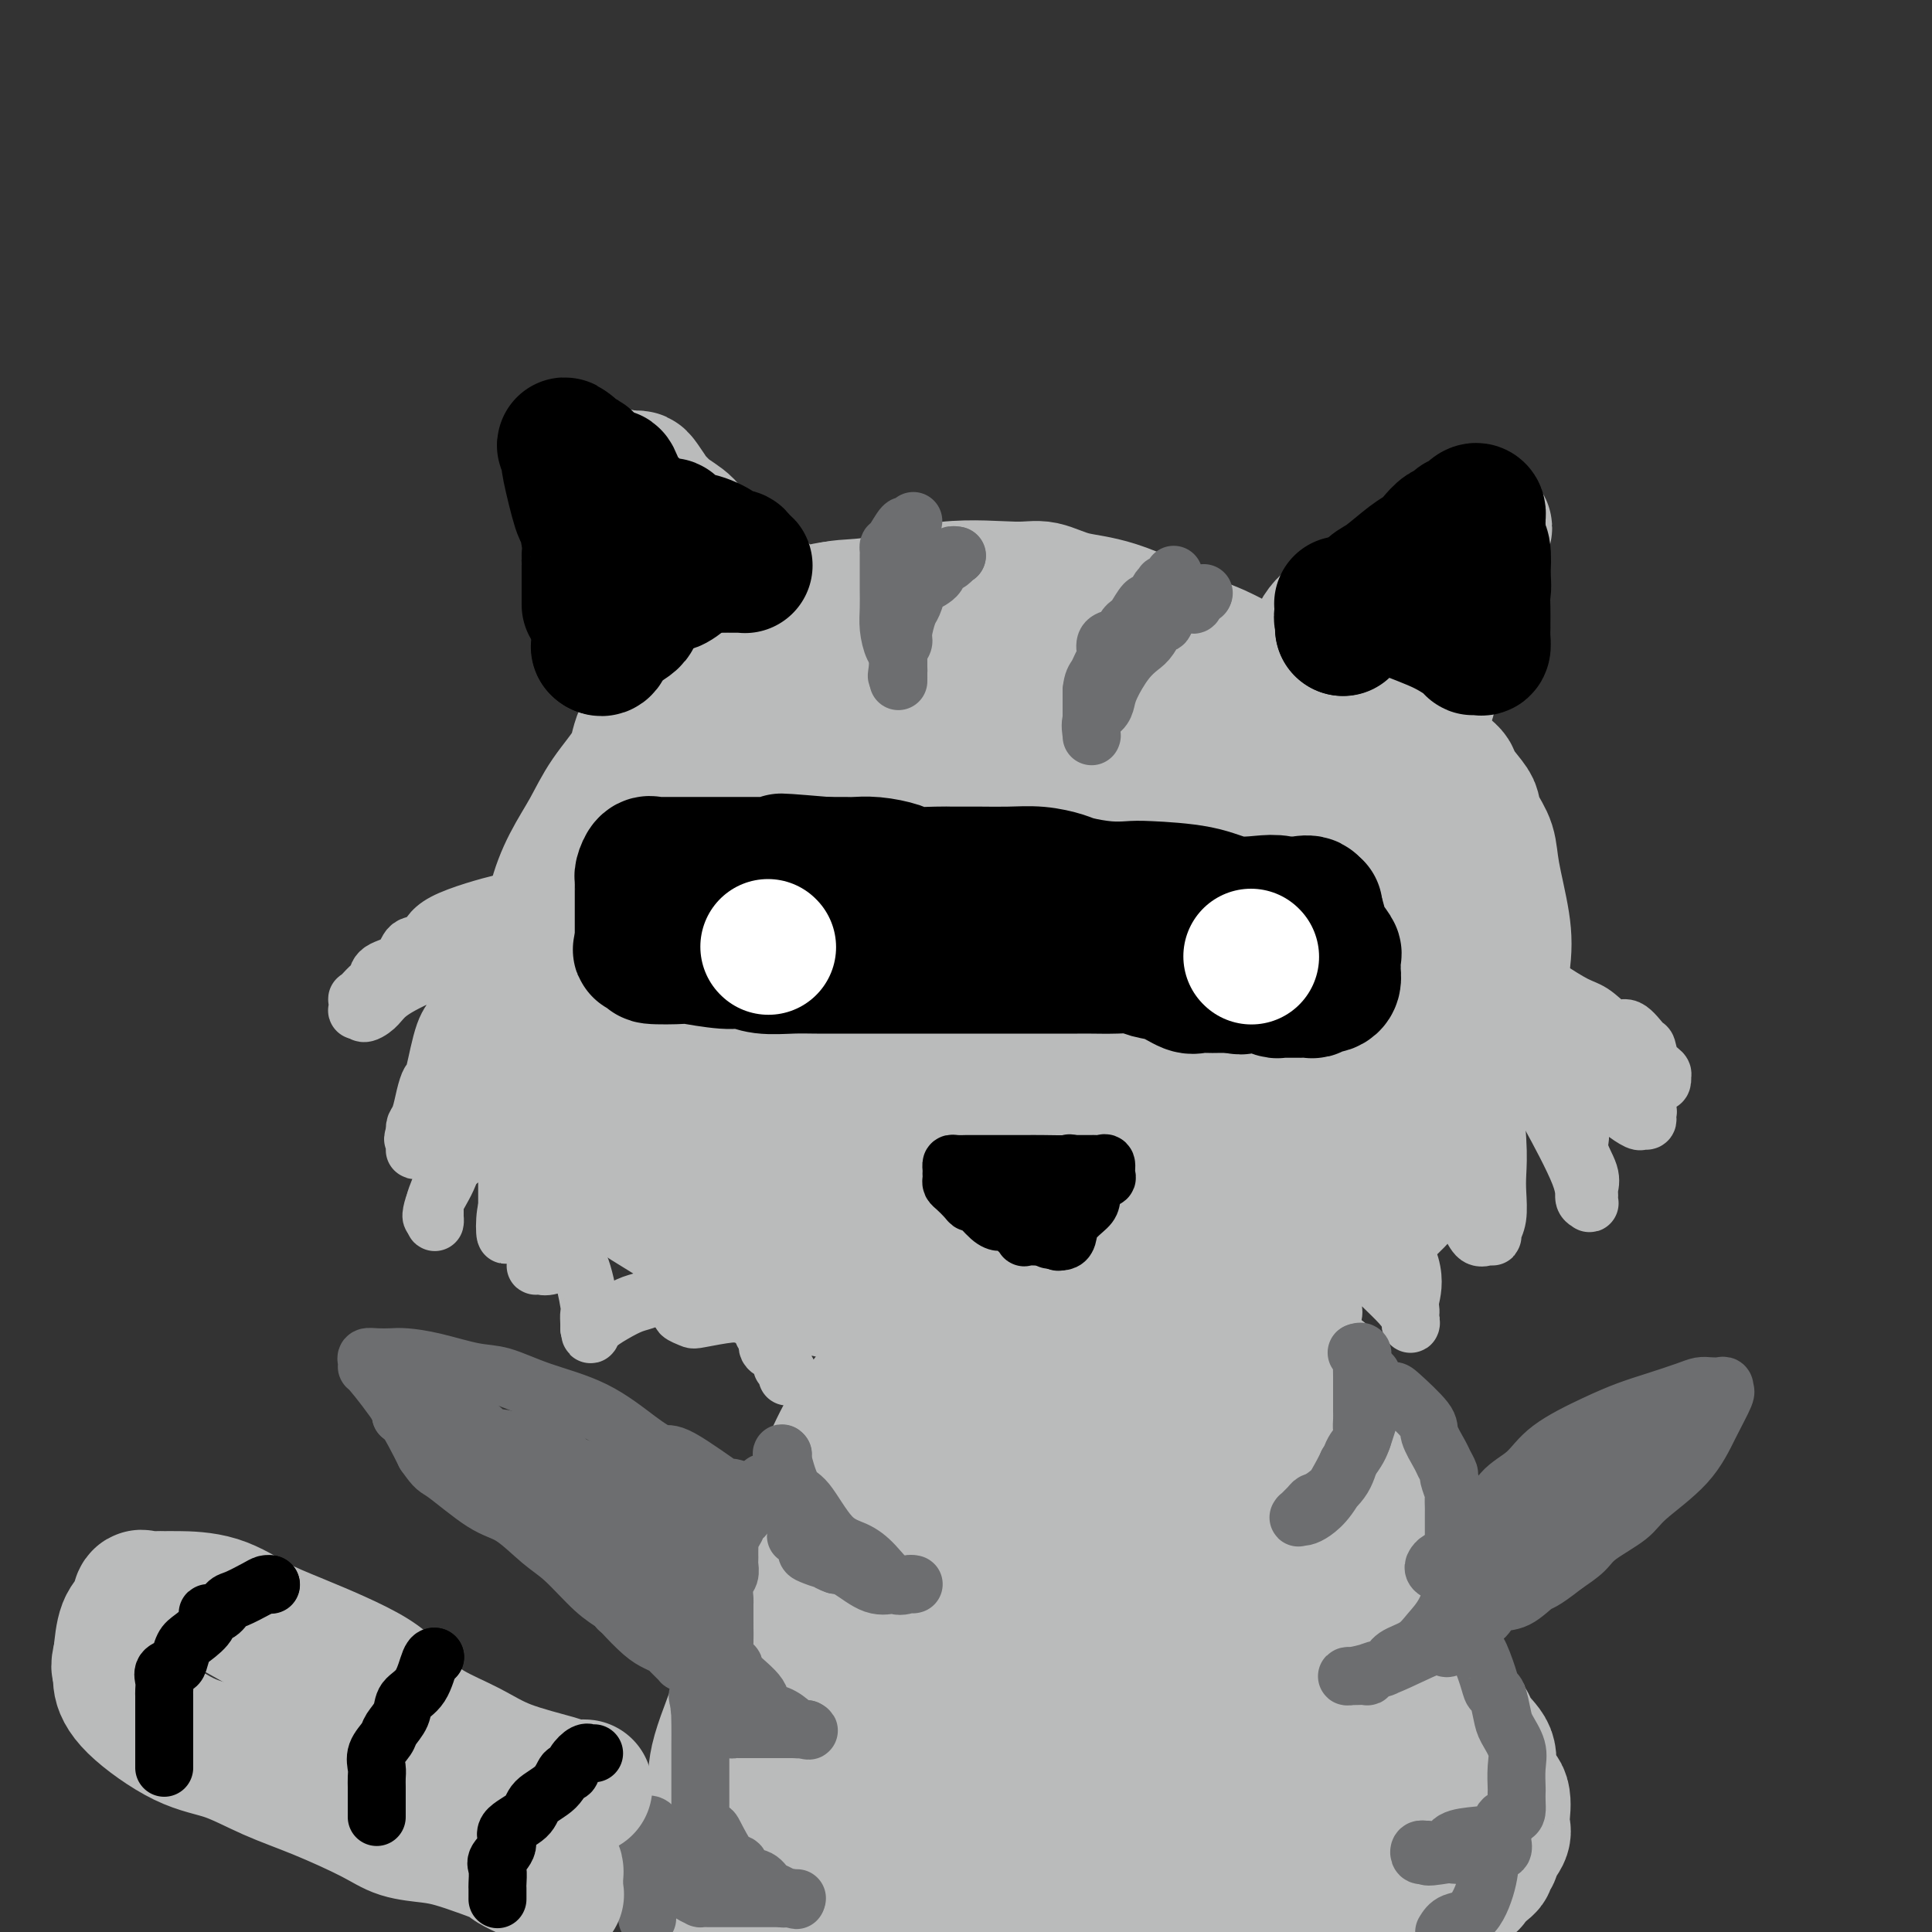 <svg viewBox='0 0 400 400' version='1.1' xmlns='http://www.w3.org/2000/svg' xmlns:xlink='http://www.w3.org/1999/xlink'><rect x="0" y="0" width="400" height="400" fill="#333333" stroke="none"/><g fill='none' stroke='rgb(186,187,187)' stroke-width='28' stroke-linecap='round' stroke-linejoin='round'><path d='M155,148c0.000,0.000 0.100,0.100 0.1,0.1'/><path d='M155,148c-0.015,0.132 -0.029,0.265 0,0c0.029,-0.265 0.102,-0.926 0,-1c-0.102,-0.074 -0.378,0.439 0,0c0.378,-0.439 1.410,-1.831 2,-3c0.590,-1.169 0.738,-2.115 1,-3c0.262,-0.885 0.639,-1.708 1,-2c0.361,-0.292 0.706,-0.053 2,-1c1.294,-0.947 3.538,-3.081 6,-4c2.462,-0.919 5.142,-0.624 7,-1c1.858,-0.376 2.894,-1.424 4,-2c1.106,-0.576 2.283,-0.679 4,-1c1.717,-0.321 3.976,-0.859 6,-1c2.024,-0.141 3.814,0.116 5,0c1.186,-0.116 1.767,-0.605 4,-1c2.233,-0.395 6.116,-0.698 10,-1'/><path d='M207,127c8.418,-1.086 9.463,-0.302 11,0c1.537,0.302 3.567,0.120 5,0c1.433,-0.120 2.271,-0.179 4,0c1.729,0.179 4.350,0.596 6,1c1.650,0.404 2.328,0.795 4,1c1.672,0.205 4.338,0.225 6,1c1.662,0.775 2.319,2.307 4,4c1.681,1.693 4.386,3.548 6,5c1.614,1.452 2.139,2.502 3,4c0.861,1.498 2.060,3.444 3,5c0.940,1.556 1.622,2.720 2,4c0.378,1.280 0.451,2.674 1,4c0.549,1.326 1.575,2.584 2,4c0.425,1.416 0.250,2.991 1,7c0.750,4.009 2.425,10.453 3,14c0.575,3.547 0.049,4.198 0,5c-0.049,0.802 0.377,1.755 0,6c-0.377,4.245 -1.558,11.781 -2,17c-0.442,5.219 -0.144,8.119 -1,11c-0.856,2.881 -2.865,5.742 -4,8c-1.135,2.258 -1.396,3.912 -4,7c-2.604,3.088 -7.550,7.609 -11,11c-3.450,3.391 -5.405,5.651 -7,7c-1.595,1.349 -2.832,1.786 -6,4c-3.168,2.214 -8.267,6.203 -13,8c-4.733,1.797 -9.099,1.401 -13,2c-3.901,0.599 -7.338,2.194 -10,3c-2.662,0.806 -4.549,0.824 -10,0c-5.451,-0.824 -14.468,-2.491 -20,-4c-5.532,-1.509 -7.581,-2.860 -10,-4c-2.419,-1.140 -5.210,-2.070 -8,-3'/><path d='M149,259c-6.748,-2.287 -4.618,-2.505 -6,-4c-1.382,-1.495 -6.277,-4.269 -9,-6c-2.723,-1.731 -3.273,-2.421 -4,-3c-0.727,-0.579 -1.631,-1.046 -4,-4c-2.369,-2.954 -6.205,-8.394 -8,-12c-1.795,-3.606 -1.551,-5.378 -2,-8c-0.449,-2.622 -1.590,-6.093 -2,-8c-0.410,-1.907 -0.087,-2.251 0,-5c0.087,-2.749 -0.061,-7.902 0,-12c0.061,-4.098 0.332,-7.141 1,-10c0.668,-2.859 1.733,-5.533 3,-8c1.267,-2.467 2.735,-4.727 4,-7c1.265,-2.273 2.327,-4.560 4,-7c1.673,-2.440 3.957,-5.032 5,-7c1.043,-1.968 0.844,-3.310 2,-6c1.156,-2.690 3.667,-6.728 5,-9c1.333,-2.272 1.487,-2.777 3,-4c1.513,-1.223 4.385,-3.162 9,-5c4.615,-1.838 10.972,-3.574 15,-5c4.028,-1.426 5.727,-2.542 8,-3c2.273,-0.458 5.119,-0.260 9,-1c3.881,-0.740 8.796,-2.420 14,-3c5.204,-0.580 10.695,-0.062 14,0c3.305,0.062 4.423,-0.333 6,0c1.577,0.333 3.612,1.393 6,2c2.388,0.607 5.129,0.761 9,2c3.871,1.239 8.871,3.564 12,6c3.129,2.436 4.385,4.983 6,7c1.615,2.017 3.589,3.505 6,6c2.411,2.495 5.260,5.999 7,9c1.740,3.001 2.370,5.501 3,8'/><path d='M265,162c4.825,8.084 5.887,13.293 7,19c1.113,5.707 2.278,11.911 3,16c0.722,4.089 1.002,6.061 0,13c-1.002,6.939 -3.287,18.843 -5,25c-1.713,6.157 -2.854,6.567 -5,10c-2.146,3.433 -5.298,9.888 -9,14c-3.702,4.112 -7.953,5.879 -12,8c-4.047,2.121 -7.891,4.595 -11,6c-3.109,1.405 -5.485,1.742 -12,1c-6.515,-0.742 -17.169,-2.561 -23,-4c-5.831,-1.439 -6.837,-2.496 -9,-3c-2.163,-0.504 -5.482,-0.453 -8,-1c-2.518,-0.547 -4.234,-1.693 -8,-4c-3.766,-2.307 -9.582,-5.777 -13,-9c-3.418,-3.223 -4.438,-6.200 -6,-9c-1.562,-2.800 -3.666,-5.425 -5,-11c-1.334,-5.575 -1.899,-14.101 -2,-20c-0.101,-5.899 0.261,-9.171 1,-13c0.739,-3.829 1.856,-8.214 3,-11c1.144,-2.786 2.317,-3.974 6,-7c3.683,-3.026 9.878,-7.890 15,-11c5.122,-3.110 9.173,-4.465 14,-6c4.827,-1.535 10.432,-3.251 14,-4c3.568,-0.749 5.101,-0.530 7,-1c1.899,-0.470 4.164,-1.629 5,-2c0.836,-0.371 0.242,0.046 0,0c-0.242,-0.046 -0.134,-0.554 0,-1c0.134,-0.446 0.294,-0.831 0,-1c-0.294,-0.169 -1.041,-0.122 -2,-1c-0.959,-0.878 -2.131,-2.679 -5,-3c-2.869,-0.321 -7.434,0.840 -12,2'/><path d='M193,154c-6.773,1.387 -17.704,3.854 -25,6c-7.296,2.146 -10.957,3.971 -14,5c-3.043,1.029 -5.468,1.264 -8,2c-2.532,0.736 -5.169,1.974 -7,4c-1.831,2.026 -2.854,4.839 -4,8c-1.146,3.161 -2.414,6.669 -3,10c-0.586,3.331 -0.489,6.484 0,11c0.489,4.516 1.369,10.394 3,15c1.631,4.606 4.011,7.940 6,11c1.989,3.060 3.585,5.846 7,9c3.415,3.154 8.648,6.675 13,9c4.352,2.325 7.825,3.455 12,4c4.175,0.545 9.054,0.505 14,0c4.946,-0.505 9.959,-1.476 15,-5c5.041,-3.524 10.110,-9.602 14,-14c3.890,-4.398 6.602,-7.115 9,-10c2.398,-2.885 4.484,-5.939 6,-11c1.516,-5.061 2.464,-12.129 3,-17c0.536,-4.871 0.661,-7.545 -1,-13c-1.661,-5.455 -5.107,-13.690 -8,-20c-2.893,-6.310 -5.233,-10.695 -10,-15c-4.767,-4.305 -11.960,-8.530 -17,-11c-5.040,-2.470 -7.927,-3.186 -11,-4c-3.073,-0.814 -6.333,-1.726 -10,-2c-3.667,-0.274 -7.742,0.092 -13,3c-5.258,2.908 -11.701,8.359 -16,13c-4.299,4.641 -6.456,8.473 -9,13c-2.544,4.527 -5.476,9.750 -7,18c-1.524,8.250 -1.641,19.529 -1,26c0.641,6.471 2.040,8.135 5,12c2.960,3.865 7.480,9.933 12,16'/><path d='M148,227c3.893,6.811 5.125,9.838 20,16c14.875,6.162 43.393,15.458 62,19c18.607,3.542 27.303,1.328 35,-1c7.697,-2.328 14.394,-4.770 20,-9c5.606,-4.230 10.123,-10.247 13,-19c2.877,-8.753 4.116,-20.241 4,-28c-0.116,-7.759 -1.588,-11.788 -5,-18c-3.412,-6.212 -8.764,-14.606 -15,-21c-6.236,-6.394 -13.356,-10.786 -20,-14c-6.644,-3.214 -12.814,-5.250 -18,-6c-5.186,-0.750 -9.390,-0.215 -15,2c-5.610,2.215 -12.628,6.111 -17,9c-4.372,2.889 -6.098,4.770 -9,11c-2.902,6.230 -6.979,16.809 -9,23c-2.021,6.191 -1.986,7.994 0,13c1.986,5.006 5.922,13.215 8,18c2.078,4.785 2.296,6.147 5,9c2.704,2.853 7.892,7.198 12,9c4.108,1.802 7.134,1.063 12,0c4.866,-1.063 11.570,-2.449 16,-5c4.430,-2.551 6.586,-6.268 8,-12c1.414,-5.732 2.086,-13.480 1,-22c-1.086,-8.520 -3.929,-17.814 -10,-26c-6.071,-8.186 -15.371,-15.265 -22,-20c-6.629,-4.735 -10.588,-7.125 -16,-10c-5.412,-2.875 -12.279,-6.234 -19,-6c-6.721,0.234 -13.298,4.060 -17,6c-3.702,1.940 -4.528,1.994 -6,6c-1.472,4.006 -3.589,11.963 -5,19c-1.411,7.037 -2.118,13.153 2,24c4.118,10.847 13.059,26.423 22,42'/><path d='M185,236c5.282,9.180 7.487,11.128 9,13c1.513,1.872 2.333,3.666 4,5c1.667,1.334 4.181,2.207 5,3c0.819,0.793 -0.059,1.507 0,-1c0.059,-2.507 1.053,-8.234 1,-14c-0.053,-5.766 -1.153,-11.570 -6,-20c-4.847,-8.430 -13.440,-19.486 -19,-25c-5.560,-5.514 -8.087,-5.486 -11,-6c-2.913,-0.514 -6.212,-1.569 -10,-2c-3.788,-0.431 -8.064,-0.236 -11,2c-2.936,2.236 -4.533,6.514 -6,9c-1.467,2.486 -2.806,3.180 -3,7c-0.194,3.820 0.757,10.766 7,19c6.243,8.234 17.778,17.755 26,23c8.222,5.245 13.132,6.215 17,7c3.868,0.785 6.694,1.385 9,1c2.306,-0.385 4.091,-1.756 6,-8c1.909,-6.244 3.941,-17.362 4,-26c0.059,-8.638 -1.857,-14.795 -4,-20c-2.143,-5.205 -4.514,-9.459 -8,-13c-3.486,-3.541 -8.088,-6.369 -11,-8c-2.912,-1.631 -4.133,-2.065 -5,-2c-0.867,0.065 -1.379,0.630 -2,0c-0.621,-0.630 -1.352,-2.456 -1,1c0.352,3.456 1.785,12.192 5,19c3.215,6.808 8.212,11.686 13,17c4.788,5.314 9.369,11.062 13,15c3.631,3.938 6.314,6.066 9,7c2.686,0.934 5.377,0.675 7,0c1.623,-0.675 2.178,-1.764 2,-8c-0.178,-6.236 -1.089,-17.618 -2,-29'/><path d='M223,202c-1.726,-9.085 -5.040,-17.298 -7,-21c-1.960,-3.702 -2.567,-2.894 -3,-3c-0.433,-0.106 -0.693,-1.128 -1,-2c-0.307,-0.872 -0.660,-1.596 -2,-2c-1.340,-0.404 -3.666,-0.487 -5,-1c-1.334,-0.513 -1.675,-1.455 -2,-2c-0.325,-0.545 -0.633,-0.694 -1,-1c-0.367,-0.306 -0.792,-0.768 -1,-1c-0.208,-0.232 -0.197,-0.234 0,-1c0.197,-0.766 0.582,-2.298 1,-3c0.418,-0.702 0.870,-0.575 1,-1c0.130,-0.425 -0.062,-1.402 0,-2c0.062,-0.598 0.377,-0.818 1,-1c0.623,-0.182 1.555,-0.328 2,-2c0.445,-1.672 0.402,-4.871 1,-6c0.598,-1.129 1.836,-0.189 3,-1c1.164,-0.811 2.255,-3.371 3,-5c0.745,-1.629 1.144,-2.325 3,-4c1.856,-1.675 5.169,-4.330 7,-6c1.831,-1.670 2.181,-2.356 3,-3c0.819,-0.644 2.107,-1.246 3,-2c0.893,-0.754 1.390,-1.661 2,-2c0.610,-0.339 1.332,-0.111 2,0c0.668,0.111 1.281,0.105 2,0c0.719,-0.105 1.544,-0.310 3,0c1.456,0.310 3.542,1.133 6,2c2.458,0.867 5.289,1.776 8,3c2.711,1.224 5.304,2.761 8,4c2.696,1.239 5.495,2.180 8,3c2.505,0.820 4.716,1.520 6,2c1.284,0.480 1.642,0.740 2,1'/><path d='M276,145c6.525,2.519 3.837,1.316 5,2c1.163,0.684 6.179,3.255 9,5c2.821,1.745 3.449,2.665 5,4c1.551,1.335 4.025,3.084 5,4c0.975,0.916 0.450,0.999 1,2c0.550,1.001 2.174,2.920 3,4c0.826,1.080 0.855,1.322 1,2c0.145,0.678 0.405,1.792 1,3c0.595,1.208 1.526,2.510 2,4c0.474,1.490 0.493,3.168 1,6c0.507,2.832 1.504,6.819 2,10c0.496,3.181 0.493,5.555 0,9c-0.493,3.445 -1.474,7.960 -2,11c-0.526,3.040 -0.595,4.603 -1,6c-0.405,1.397 -1.146,2.626 -2,4c-0.854,1.374 -1.821,2.894 -3,5c-1.179,2.106 -2.570,4.800 -4,7c-1.430,2.200 -2.900,3.906 -4,5c-1.100,1.094 -1.831,1.575 -3,3c-1.169,1.425 -2.777,3.792 -4,5c-1.223,1.208 -2.060,1.255 -3,2c-0.940,0.745 -1.984,2.188 -3,3c-1.016,0.812 -2.004,0.994 -4,2c-1.996,1.006 -5.000,2.837 -7,4c-2.000,1.163 -2.995,1.659 -4,2c-1.005,0.341 -2.020,0.526 -4,1c-1.980,0.474 -4.926,1.238 -6,2c-1.074,0.762 -0.278,1.524 -1,2c-0.722,0.476 -2.964,0.667 -4,1c-1.036,0.333 -0.868,0.810 -2,1c-1.132,0.190 -3.566,0.095 -6,0'/><path d='M244,266c-6.594,2.320 -4.078,0.622 -4,0c0.078,-0.622 -2.283,-0.166 -4,0c-1.717,0.166 -2.789,0.042 -4,0c-1.211,-0.042 -2.560,-0.003 -3,0c-0.440,0.003 0.031,-0.029 0,0c-0.031,0.029 -0.562,0.120 -1,0c-0.438,-0.120 -0.781,-0.452 -1,0c-0.219,0.452 -0.313,1.687 0,1c0.313,-0.687 1.033,-3.295 2,-5c0.967,-1.705 2.182,-2.506 5,-9c2.818,-6.494 7.238,-18.680 9,-25c1.762,-6.320 0.864,-6.773 1,-8c0.136,-1.227 1.304,-3.226 2,-5c0.696,-1.774 0.918,-3.321 1,-6c0.082,-2.679 0.022,-6.491 0,-9c-0.022,-2.509 -0.006,-3.717 0,-5c0.006,-1.283 0.003,-2.642 0,-4'/><path d='M247,191c0.619,-6.770 0.166,-5.195 0,-5c-0.166,0.195 -0.046,-0.990 0,-2c0.046,-1.010 0.018,-1.845 0,-3c-0.018,-1.155 -0.027,-2.632 0,-5c0.027,-2.368 0.088,-5.629 0,-8c-0.088,-2.371 -0.325,-3.853 0,-5c0.325,-1.147 1.212,-1.960 2,-3c0.788,-1.040 1.477,-2.307 2,-3c0.523,-0.693 0.881,-0.811 1,-1c0.119,-0.189 -0.000,-0.449 0,-1c0.000,-0.551 0.120,-1.393 1,-2c0.880,-0.607 2.519,-0.981 3,-1c0.481,-0.019 -0.196,0.315 0,0c0.196,-0.315 1.266,-1.279 2,-2c0.734,-0.721 1.131,-1.199 2,-2c0.869,-0.801 2.210,-1.925 3,-3c0.790,-1.075 1.028,-2.101 2,-3c0.972,-0.899 2.676,-1.670 4,-3c1.324,-1.330 2.266,-3.217 3,-5c0.734,-1.783 1.259,-3.461 3,-5c1.741,-1.539 4.698,-2.941 7,-4c2.302,-1.059 3.950,-1.777 6,-3c2.050,-1.223 4.502,-2.952 6,-4c1.498,-1.048 2.041,-1.415 3,-2c0.959,-0.585 2.334,-1.387 3,-2c0.666,-0.613 0.623,-1.037 1,-2c0.377,-0.963 1.173,-2.464 2,-3c0.827,-0.536 1.684,-0.106 2,0c0.316,0.106 0.090,-0.113 0,0c-0.090,0.113 -0.045,0.556 0,1'/><path d='M305,110c4.633,-2.444 1.215,0.947 0,2c-1.215,1.053 -0.226,-0.232 0,0c0.226,0.232 -0.310,1.980 -1,3c-0.690,1.020 -1.533,1.311 -2,4c-0.467,2.689 -0.558,7.775 -1,11c-0.442,3.225 -1.236,4.589 -2,6c-0.764,1.411 -1.498,2.869 -2,4c-0.502,1.131 -0.772,1.933 -1,3c-0.228,1.067 -0.412,2.397 -1,3c-0.588,0.603 -1.578,0.478 -2,1c-0.422,0.522 -0.275,1.691 -1,3c-0.725,1.309 -2.324,2.757 -4,4c-1.676,1.243 -3.431,2.282 -5,4c-1.569,1.718 -2.952,4.115 -4,6c-1.048,1.885 -1.760,3.256 -5,5c-3.240,1.744 -9.008,3.859 -13,5c-3.992,1.141 -6.209,1.307 -9,1c-2.791,-0.307 -6.155,-1.086 -9,-1c-2.845,0.086 -5.170,1.037 -9,0c-3.830,-1.037 -9.164,-4.061 -13,-6c-3.836,-1.939 -6.174,-2.792 -8,-3c-1.826,-0.208 -3.141,0.229 -5,0c-1.859,-0.229 -4.264,-1.126 -5,-2c-0.736,-0.874 0.195,-1.726 0,-2c-0.195,-0.274 -1.517,0.030 -3,0c-1.483,-0.030 -3.129,-0.393 -4,-1c-0.871,-0.607 -0.968,-1.458 -2,-2c-1.032,-0.542 -2.998,-0.774 -4,-1c-1.002,-0.226 -1.039,-0.445 -2,-1c-0.961,-0.555 -2.846,-1.444 -4,-2c-1.154,-0.556 -1.577,-0.778 -2,-1'/><path d='M182,153c-8.238,-3.183 -2.834,-0.641 -1,0c1.834,0.641 0.099,-0.620 -1,-1c-1.099,-0.380 -1.562,0.121 -2,0c-0.438,-0.121 -0.851,-0.866 -1,-1c-0.149,-0.134 -0.032,0.341 -1,-1c-0.968,-1.341 -3.019,-4.499 -4,-6c-0.981,-1.501 -0.892,-1.346 -1,-2c-0.108,-0.654 -0.414,-2.115 -1,-3c-0.586,-0.885 -1.452,-1.192 -2,-2c-0.548,-0.808 -0.779,-2.118 -1,-3c-0.221,-0.882 -0.431,-1.338 -1,-2c-0.569,-0.662 -1.498,-1.531 -2,-2c-0.502,-0.469 -0.576,-0.537 -1,-1c-0.424,-0.463 -1.197,-1.320 -2,-2c-0.803,-0.680 -1.636,-1.181 -2,-2c-0.364,-0.819 -0.260,-1.955 -2,-3c-1.740,-1.045 -5.326,-1.997 -7,-3c-1.674,-1.003 -1.437,-2.056 -2,-3c-0.563,-0.944 -1.925,-1.777 -3,-3c-1.075,-1.223 -1.864,-2.835 -3,-4c-1.136,-1.165 -2.619,-1.881 -4,-3c-1.381,-1.119 -2.660,-2.639 -3,-3c-0.340,-0.361 0.259,0.439 0,0c-0.259,-0.439 -1.376,-2.115 -2,-3c-0.624,-0.885 -0.755,-0.980 -1,-1c-0.245,-0.020 -0.604,0.033 -1,0c-0.396,-0.033 -0.827,-0.152 -1,0c-0.173,0.152 -0.086,0.576 0,1'/><path d='M130,100c-4.146,-3.216 -1.012,-0.255 0,1c1.012,1.255 -0.097,0.803 0,2c0.097,1.197 1.399,4.042 2,6c0.601,1.958 0.501,3.027 1,5c0.499,1.973 1.598,4.849 2,7c0.402,2.151 0.107,3.578 0,5c-0.107,1.422 -0.027,2.839 0,5c0.027,2.161 0.002,5.065 0,7c-0.002,1.935 0.018,2.901 0,4c-0.018,1.099 -0.075,2.330 0,3c0.075,0.670 0.281,0.779 1,2c0.719,1.221 1.951,3.554 3,5c1.049,1.446 1.914,2.003 2,3c0.086,0.997 -0.607,2.432 0,4c0.607,1.568 2.515,3.267 4,6c1.485,2.733 2.547,6.500 3,9c0.453,2.500 0.296,3.735 1,5c0.704,1.265 2.267,2.561 3,4c0.733,1.439 0.634,3.023 2,6c1.366,2.977 4.198,7.349 6,10c1.802,2.651 2.576,3.582 3,5c0.424,1.418 0.500,3.324 1,5c0.500,1.676 1.426,3.121 2,4c0.574,0.879 0.798,1.192 1,2c0.202,0.808 0.383,2.111 1,3c0.617,0.889 1.672,1.365 2,2c0.328,0.635 -0.069,1.430 0,3c0.069,1.570 0.606,3.916 1,6c0.394,2.084 0.644,3.907 1,6c0.356,2.093 0.816,4.455 1,6c0.184,1.545 0.092,2.272 0,3'/><path d='M173,244c0.462,3.907 0.116,1.676 0,1c-0.116,-0.676 -0.003,0.205 0,1c0.003,0.795 -0.106,1.505 0,2c0.106,0.495 0.426,0.776 1,1c0.574,0.224 1.400,0.392 2,1c0.600,0.608 0.972,1.655 2,3c1.028,1.345 2.710,2.988 4,4c1.290,1.012 2.188,1.393 3,2c0.812,0.607 1.537,1.441 2,2c0.463,0.559 0.663,0.843 1,1c0.337,0.157 0.811,0.186 1,0c0.189,-0.186 0.093,-0.586 1,0c0.907,0.586 2.817,2.157 4,3c1.183,0.843 1.637,0.958 2,1c0.363,0.042 0.633,0.011 1,0c0.367,-0.011 0.829,-0.003 1,0c0.171,0.003 0.049,0.001 0,0c-0.049,-0.001 -0.024,-0.000 0,0'/><path d='M198,266c0.000,0.000 0.100,0.100 0.1,0.1'/><path d='M198,266c0.000,0.000 0.000,0.000 0,0c0.000,0.000 0.000,0.000 0,0'/><path d='M198,266c-0.004,-0.048 -0.009,-0.096 0,0c0.009,0.096 0.031,0.337 0,1c-0.031,0.663 -0.116,1.748 0,2c0.116,0.252 0.434,-0.329 -1,1c-1.434,1.329 -4.619,4.567 -7,7c-2.381,2.433 -3.956,4.063 -5,5c-1.044,0.937 -1.555,1.183 -2,2c-0.445,0.817 -0.823,2.204 -2,4c-1.177,1.796 -3.153,4.001 -5,7c-1.847,2.999 -3.566,6.791 -5,10c-1.434,3.209 -2.583,5.834 -4,9c-1.417,3.166 -3.102,6.873 -4,9c-0.898,2.127 -1.010,2.673 -2,5c-0.990,2.327 -2.859,6.436 -4,10c-1.141,3.564 -1.553,6.584 -3,11c-1.447,4.416 -3.928,10.227 -5,14c-1.072,3.773 -0.735,5.506 -1,8c-0.265,2.494 -1.133,5.747 -2,9'/><path d='M146,380c-1.929,8.095 -1.250,7.333 -1,9c0.250,1.667 0.071,5.762 0,8c-0.071,2.238 -0.036,2.619 0,3'/><path d='M148,393c-0.430,1.344 -0.860,2.688 0,0c0.860,-2.688 3.011,-9.409 5,-15c1.989,-5.591 3.816,-10.052 5,-15c1.184,-4.948 1.726,-10.383 3,-16c1.274,-5.617 3.281,-11.414 5,-15c1.719,-3.586 3.149,-4.959 4,-6c0.851,-1.041 1.122,-1.749 2,-3c0.878,-1.251 2.361,-3.044 4,-5c1.639,-1.956 3.432,-4.077 5,-6c1.568,-1.923 2.910,-3.650 4,-5c1.090,-1.350 1.927,-2.323 4,-4c2.073,-1.677 5.384,-4.059 7,-5c1.616,-0.941 1.539,-0.442 2,-1c0.461,-0.558 1.459,-2.175 2,-3c0.541,-0.825 0.625,-0.860 2,-2c1.375,-1.140 4.041,-3.384 5,-4c0.959,-0.616 0.209,0.397 1,0c0.791,-0.397 3.121,-2.205 4,-3c0.879,-0.795 0.307,-0.577 1,-1c0.693,-0.423 2.651,-1.486 4,-2c1.349,-0.514 2.088,-0.478 3,-1c0.912,-0.522 1.996,-1.601 3,-2c1.004,-0.399 1.929,-0.116 3,0c1.071,0.116 2.288,0.067 3,0c0.712,-0.067 0.919,-0.151 2,-1c1.081,-0.849 3.036,-2.462 5,-3c1.964,-0.538 3.937,-0.001 5,0c1.063,0.001 1.216,-0.536 2,-1c0.784,-0.464 2.200,-0.856 4,-1c1.800,-0.144 3.985,-0.039 5,0c1.015,0.039 0.862,0.011 1,0c0.138,-0.011 0.569,-0.006 1,0'/><path d='M254,273c5.133,-1.049 2.464,-0.670 2,0c-0.464,0.670 1.275,1.633 2,2c0.725,0.367 0.436,0.140 1,0c0.564,-0.140 1.982,-0.191 3,0c1.018,0.191 1.635,0.626 2,1c0.365,0.374 0.476,0.689 1,1c0.524,0.311 1.461,0.620 2,1c0.539,0.380 0.680,0.833 1,1c0.320,0.167 0.818,0.048 1,0c0.182,-0.048 0.049,-0.024 0,0c-0.049,0.024 -0.012,0.049 0,0c0.012,-0.049 0.001,-0.173 0,0c-0.001,0.173 0.009,0.642 0,1c-0.009,0.358 -0.038,0.605 0,1c0.038,0.395 0.142,0.938 0,1c-0.142,0.062 -0.529,-0.358 0,0c0.529,0.358 1.973,1.493 3,2c1.027,0.507 1.637,0.387 2,1c0.363,0.613 0.481,1.958 1,3c0.519,1.042 1.440,1.779 3,4c1.560,2.221 3.758,5.925 5,9c1.242,3.075 1.526,5.522 2,7c0.474,1.478 1.137,1.988 2,4c0.863,2.012 1.926,5.527 3,9c1.074,3.473 2.161,6.906 3,10c0.839,3.094 1.431,5.850 2,8c0.569,2.150 1.115,3.694 2,6c0.885,2.306 2.110,5.373 3,7c0.890,1.627 1.445,1.813 2,2'/><path d='M302,354c4.154,10.200 2.541,4.701 2,3c-0.541,-1.701 -0.008,0.395 1,2c1.008,1.605 2.491,2.719 3,4c0.509,1.281 0.046,2.730 0,4c-0.046,1.270 0.327,2.361 1,3c0.673,0.639 1.647,0.827 2,2c0.353,1.173 0.087,3.330 0,4c-0.087,0.670 0.006,-0.147 0,0c-0.006,0.147 -0.111,1.258 0,2c0.111,0.742 0.437,1.116 0,2c-0.437,0.884 -1.635,2.277 -2,3c-0.365,0.723 0.105,0.775 0,1c-0.105,0.225 -0.786,0.624 -1,1c-0.214,0.376 0.040,0.729 0,1c-0.040,0.271 -0.372,0.458 -1,1c-0.628,0.542 -1.551,1.437 -2,2c-0.449,0.563 -0.423,0.792 -1,1c-0.577,0.208 -1.758,0.396 -2,1c-0.242,0.604 0.454,1.626 -5,2c-5.454,0.374 -17.059,0.100 -23,0c-5.941,-0.100 -6.216,-0.027 -9,0c-2.784,0.027 -8.075,0.007 -13,0c-4.925,-0.007 -9.484,-0.003 -13,0c-3.516,0.003 -5.989,0.003 -9,0c-3.011,-0.003 -6.560,-0.008 -9,0c-2.440,0.008 -3.770,0.030 -5,0c-1.230,-0.030 -2.360,-0.113 -5,0c-2.640,0.113 -6.790,0.422 -10,0c-3.210,-0.422 -5.480,-1.575 -7,-2c-1.520,-0.425 -2.292,-0.121 -3,0c-0.708,0.121 -1.354,0.061 -2,0'/><path d='M189,391c-17.517,-0.309 -7.311,-0.083 -4,0c3.311,0.083 -0.274,0.022 -2,0c-1.726,-0.022 -1.595,-0.006 -3,0c-1.405,0.006 -4.348,0.002 -6,0c-1.652,-0.002 -2.012,-0.000 -3,0c-0.988,0.000 -2.602,-0.000 -4,0c-1.398,0.000 -2.578,0.001 -4,0c-1.422,-0.001 -3.085,-0.003 -4,0c-0.915,0.003 -1.082,0.011 -1,0c0.082,-0.011 0.413,-0.041 0,0c-0.413,0.041 -1.569,0.153 -2,0c-0.431,-0.153 -0.138,-0.573 0,-1c0.138,-0.427 0.120,-0.862 0,-1c-0.120,-0.138 -0.343,0.021 0,-1c0.343,-1.021 1.254,-3.223 2,-7c0.746,-3.777 1.329,-9.129 3,-14c1.671,-4.871 4.430,-9.261 7,-13c2.570,-3.739 4.952,-6.826 8,-11c3.048,-4.174 6.762,-9.436 9,-13c2.238,-3.564 3.000,-5.431 4,-7c1.000,-1.569 2.239,-2.840 4,-5c1.761,-2.160 4.045,-5.210 6,-7c1.955,-1.790 3.580,-2.320 5,-4c1.420,-1.680 2.637,-4.508 4,-6c1.363,-1.492 2.874,-1.646 5,-3c2.126,-1.354 4.866,-3.908 7,-6c2.134,-2.092 3.663,-3.721 5,-5c1.337,-1.279 2.482,-2.209 4,-3c1.518,-0.791 3.409,-1.444 6,-2c2.591,-0.556 5.883,-1.016 8,-1c2.117,0.016 3.058,0.508 4,1'/><path d='M247,282c3.608,0.002 3.630,1.008 5,3c1.370,1.992 4.090,4.969 6,7c1.910,2.031 3.011,3.117 4,4c0.989,0.883 1.865,1.564 2,2c0.135,0.436 -0.472,0.627 1,4c1.472,3.373 5.023,9.929 7,15c1.977,5.071 2.378,8.657 3,11c0.622,2.343 1.464,3.445 3,6c1.536,2.555 3.767,6.565 5,9c1.233,2.435 1.469,3.297 2,5c0.531,1.703 1.358,4.248 2,6c0.642,1.752 1.100,2.710 2,5c0.900,2.290 2.241,5.913 3,8c0.759,2.087 0.935,2.640 1,3c0.065,0.360 0.019,0.527 0,1c-0.019,0.473 -0.010,1.252 0,2c0.010,0.748 0.023,1.466 0,2c-0.023,0.534 -0.081,0.886 0,1c0.081,0.114 0.300,-0.008 -1,0c-1.300,0.008 -4.120,0.146 -7,0c-2.880,-0.146 -5.820,-0.575 -10,0c-4.180,0.575 -9.599,2.154 -15,3c-5.401,0.846 -10.783,0.959 -17,1c-6.217,0.041 -13.269,0.011 -19,0c-5.731,-0.011 -10.142,-0.003 -14,0c-3.858,0.003 -7.162,0.001 -10,0c-2.838,-0.001 -5.211,-0.000 -7,0c-1.789,0.000 -2.995,0.000 -4,0c-1.005,-0.000 -1.809,-0.000 -2,0c-0.191,0.000 0.231,0.000 0,0c-0.231,-0.000 -1.116,-0.000 -2,0'/><path d='M185,380c-16.704,0.649 -4.464,0.271 0,0c4.464,-0.271 1.151,-0.436 0,-1c-1.151,-0.564 -0.142,-1.526 0,-2c0.142,-0.474 -0.584,-0.459 0,-4c0.584,-3.541 2.479,-10.639 4,-16c1.521,-5.361 2.667,-8.986 6,-16c3.333,-7.014 8.853,-17.416 12,-23c3.147,-5.584 3.921,-6.348 5,-8c1.079,-1.652 2.463,-4.190 4,-6c1.537,-1.810 3.227,-2.891 4,-4c0.773,-1.109 0.630,-2.245 1,-3c0.370,-0.755 1.251,-1.131 2,-2c0.749,-0.869 1.364,-2.233 2,-3c0.636,-0.767 1.293,-0.936 2,-1c0.707,-0.064 1.464,-0.024 2,0c0.536,0.024 0.851,0.030 2,0c1.149,-0.030 3.131,-0.097 5,0c1.869,0.097 3.626,0.358 5,1c1.374,0.642 2.364,1.664 3,2c0.636,0.336 0.918,-0.014 3,3c2.082,3.014 5.963,9.390 8,14c2.037,4.610 2.231,7.452 3,11c0.769,3.548 2.115,7.803 3,12c0.885,4.197 1.309,8.336 2,13c0.691,4.664 1.649,9.851 2,13c0.351,3.149 0.094,4.258 0,5c-0.094,0.742 -0.025,1.116 0,2c0.025,0.884 0.007,2.278 0,3c-0.007,0.722 -0.002,0.771 0,1c0.002,0.229 0.001,0.637 0,1c-0.001,0.363 -0.000,0.682 0,1'/><path d='M265,373c1.023,9.802 -1.421,3.306 -6,0c-4.579,-3.306 -11.294,-3.422 -16,-4c-4.706,-0.578 -7.404,-1.618 -10,-2c-2.596,-0.382 -5.090,-0.108 -7,0c-1.910,0.108 -3.237,0.049 -4,0c-0.763,-0.049 -0.961,-0.087 -1,0c-0.039,0.087 0.082,0.301 0,0c-0.082,-0.301 -0.368,-1.115 0,-3c0.368,-1.885 1.391,-4.840 2,-6c0.609,-1.160 0.804,-0.526 2,-4c1.196,-3.474 3.394,-11.055 5,-17c1.606,-5.945 2.621,-10.254 3,-13c0.379,-2.746 0.122,-3.928 0,-5c-0.122,-1.072 -0.109,-2.035 0,-3c0.109,-0.965 0.313,-1.932 0,-3c-0.313,-1.068 -1.141,-2.239 -2,-3c-0.859,-0.761 -1.747,-1.114 -2,-2c-0.253,-0.886 0.128,-2.304 0,-3c-0.128,-0.696 -0.766,-0.670 -1,-1c-0.234,-0.330 -0.063,-1.016 0,-1c0.063,0.016 0.017,0.736 0,1c-0.017,0.264 -0.004,0.073 0,1c0.004,0.927 0.001,2.971 0,8c-0.001,5.029 -0.000,13.043 0,20c0.000,6.957 0.000,12.859 0,18c-0.000,5.141 -0.000,9.522 0,12c0.000,2.478 0.000,3.052 0,4c-0.000,0.948 -0.000,2.271 0,3c0.000,0.729 0.000,0.865 0,1'/><path d='M228,371c-0.216,10.451 -0.257,3.578 0,1c0.257,-2.578 0.811,-0.862 1,-4c0.189,-3.138 0.013,-11.132 0,-18c-0.013,-6.868 0.136,-12.612 0,-19c-0.136,-6.388 -0.558,-13.421 -1,-17c-0.442,-3.579 -0.905,-3.703 -1,-4c-0.095,-0.297 0.178,-0.766 0,-1c-0.178,-0.234 -0.809,-0.234 -1,0c-0.191,0.234 0.056,0.703 0,1c-0.056,0.297 -0.417,0.421 -1,2c-0.583,1.579 -1.390,4.611 -2,6c-0.610,1.389 -1.024,1.133 -3,5c-1.976,3.867 -5.515,11.858 -8,17c-2.485,5.142 -3.918,7.437 -5,10c-1.082,2.563 -1.814,5.395 -2,7c-0.186,1.605 0.174,1.982 0,3c-0.174,1.018 -0.882,2.675 0,4c0.882,1.325 3.353,2.317 5,3c1.647,0.683 2.468,1.056 4,1c1.532,-0.056 3.773,-0.541 6,-1c2.227,-0.459 4.440,-0.894 6,-4c1.560,-3.106 2.468,-8.884 3,-13c0.532,-4.116 0.688,-6.568 0,-10c-0.688,-3.432 -2.220,-7.842 -3,-10c-0.780,-2.158 -0.810,-2.064 -1,-2c-0.190,0.064 -0.542,0.096 -1,0c-0.458,-0.096 -1.023,-0.321 -1,0c0.023,0.321 0.635,1.189 2,3c1.365,1.811 3.483,4.564 9,10c5.517,5.436 14.433,13.553 21,19c6.567,5.447 10.783,8.223 15,11'/><path d='M270,371c6.595,5.081 5.082,2.784 5,2c-0.082,-0.784 1.266,-0.056 2,0c0.734,0.056 0.854,-0.560 0,-5c-0.854,-4.440 -2.681,-12.705 -5,-18c-2.319,-5.295 -5.128,-7.619 -7,-10c-1.872,-2.381 -2.806,-4.818 -6,-8c-3.194,-3.182 -8.648,-7.109 -12,-9c-3.352,-1.891 -4.603,-1.745 -6,-2c-1.397,-0.255 -2.941,-0.910 -4,-1c-1.059,-0.090 -1.634,0.384 -3,1c-1.366,0.616 -3.524,1.372 -5,3c-1.476,1.628 -2.270,4.128 -3,8c-0.730,3.872 -1.397,9.118 0,15c1.397,5.882 4.859,12.402 7,17c2.141,4.598 2.962,7.273 5,9c2.038,1.727 5.292,2.505 7,3c1.708,0.495 1.869,0.708 3,1c1.131,0.292 3.232,0.662 4,0c0.768,-0.662 0.205,-2.355 0,-6c-0.205,-3.645 -0.050,-9.243 -1,-13c-0.950,-3.757 -3.004,-5.673 -5,-8c-1.996,-2.327 -3.932,-5.067 -5,-6c-1.068,-0.933 -1.267,-0.061 -2,0c-0.733,0.061 -2.000,-0.690 -3,-1c-1.000,-0.310 -1.732,-0.178 -2,0c-0.268,0.178 -0.072,0.401 0,2c0.072,1.599 0.019,4.575 0,7c-0.019,2.425 -0.005,4.299 0,6c0.005,1.701 0.001,3.227 0,4c-0.001,0.773 -0.000,0.792 0,1c0.000,0.208 0.000,0.604 0,1'/><path d='M234,364c0.000,3.178 0.000,1.622 0,1c-0.000,-0.622 0.000,-0.311 0,0'/></g>
<g fill='none' stroke='rgb(0,0,0)' stroke-width='28' stroke-linecap='round' stroke-linejoin='round'><path d='M272,188c0.000,0.000 0.100,0.100 0.1,0.1'/><path d='M272,188c0.240,-0.029 0.481,-0.059 0,0c-0.481,0.059 -1.683,0.205 -3,0c-1.317,-0.205 -2.748,-0.763 -4,-1c-1.252,-0.237 -2.325,-0.155 -4,0c-1.675,0.155 -3.951,0.382 -6,0c-2.049,-0.382 -3.872,-1.373 -7,-2c-3.128,-0.627 -7.560,-0.889 -10,-1c-2.440,-0.111 -2.889,-0.072 -4,0c-1.111,0.072 -2.886,0.177 -5,0c-2.114,-0.177 -4.568,-0.636 -6,-1c-1.432,-0.364 -1.844,-0.633 -3,-1c-1.156,-0.367 -3.058,-0.830 -5,-1c-1.942,-0.170 -3.925,-0.046 -6,0c-2.075,0.046 -4.244,0.013 -6,0c-1.756,-0.013 -3.101,-0.006 -4,0c-0.899,0.006 -1.352,0.012 -2,0c-0.648,-0.012 -1.490,-0.042 -3,0c-1.510,0.042 -3.688,0.155 -5,0c-1.312,-0.155 -1.759,-0.577 -3,-1c-1.241,-0.423 -3.274,-0.845 -5,-1c-1.726,-0.155 -3.143,-0.041 -4,0c-0.857,0.041 -1.154,0.011 -2,0c-0.846,-0.011 -2.242,-0.003 -3,0c-0.758,0.003 -0.879,0.002 -1,0'/><path d='M171,179c-16.375,-1.392 -6.813,-0.373 -4,0c2.813,0.373 -1.124,0.100 -3,0c-1.876,-0.100 -1.692,-0.027 -2,0c-0.308,0.027 -1.108,0.007 -2,0c-0.892,-0.007 -1.874,-0.002 -3,0c-1.126,0.002 -2.395,0.001 -3,0c-0.605,-0.001 -0.546,-0.000 -1,0c-0.454,0.000 -1.422,0.000 -2,0c-0.578,-0.000 -0.766,-0.000 -1,0c-0.234,0.000 -0.514,0.000 -1,0c-0.486,-0.000 -1.180,-0.000 -2,0c-0.820,0.000 -1.767,0.000 -2,0c-0.233,-0.000 0.250,-0.000 0,0c-0.250,0.000 -1.231,0.000 -2,0c-0.769,-0.000 -1.324,-0.000 -2,0c-0.676,0.000 -1.473,0.001 -2,0c-0.527,-0.001 -0.785,-0.002 -1,0c-0.215,0.002 -0.387,0.007 -1,0c-0.613,-0.007 -1.667,-0.027 -2,0c-0.333,0.027 0.054,0.102 0,0c-0.054,-0.102 -0.550,-0.379 -1,0c-0.450,0.379 -0.853,1.414 -1,2c-0.147,0.586 -0.040,0.722 0,1c0.040,0.278 0.011,0.698 0,1c-0.011,0.302 -0.003,0.485 0,1c0.003,0.515 0.001,1.360 0,2c-0.001,0.640 -0.000,1.075 0,2c0.000,0.925 0.000,2.341 0,3c-0.000,0.659 -0.000,0.562 0,1c0.000,0.438 0.000,1.411 0,2c-0.000,0.589 -0.000,0.795 0,1'/><path d='M133,195c-0.457,2.657 -0.598,1.299 0,1c0.598,-0.299 1.935,0.460 2,1c0.065,0.540 -1.140,0.862 0,1c1.140,0.138 4.627,0.093 6,0c1.373,-0.093 0.632,-0.235 2,0c1.368,0.235 4.846,0.848 7,1c2.154,0.152 2.983,-0.155 4,0c1.017,0.155 2.222,0.774 4,1c1.778,0.226 4.131,0.061 6,0c1.869,-0.061 3.256,-0.016 5,0c1.744,0.016 3.846,0.004 6,0c2.154,-0.004 4.359,-0.001 6,0c1.641,0.001 2.719,0.000 4,0c1.281,-0.000 2.766,-0.000 4,0c1.234,0.000 2.218,0.000 4,0c1.782,-0.000 4.363,-0.000 6,0c1.637,0.000 2.329,0.000 4,0c1.671,-0.000 4.322,-0.000 6,0c1.678,0.000 2.384,0.000 4,0c1.616,-0.000 4.141,-0.001 6,0c1.859,0.001 3.053,0.004 4,0c0.947,-0.004 1.649,-0.013 3,0c1.351,0.013 3.353,0.050 5,0c1.647,-0.050 2.941,-0.185 4,0c1.059,0.185 1.884,0.691 3,1c1.116,0.309 2.525,0.423 4,1c1.475,0.577 3.017,1.619 4,2c0.983,0.381 1.408,0.102 2,0c0.592,-0.102 1.352,-0.028 2,0c0.648,0.028 1.185,0.008 2,0c0.815,-0.008 1.907,-0.004 3,0'/><path d='M255,204c3.236,0.614 1.326,0.151 1,0c-0.326,-0.151 0.933,0.012 2,0c1.067,-0.012 1.944,-0.199 3,0c1.056,0.199 2.291,0.786 3,1c0.709,0.214 0.890,0.057 1,0c0.110,-0.057 0.148,-0.014 1,0c0.852,0.014 2.518,0.000 3,0c0.482,-0.000 -0.222,0.014 0,0c0.222,-0.014 1.369,-0.056 2,0c0.631,0.056 0.747,0.209 1,0c0.253,-0.209 0.642,-0.781 1,-1c0.358,-0.219 0.684,-0.087 1,0c0.316,0.087 0.620,0.128 1,0c0.380,-0.128 0.834,-0.425 1,-1c0.166,-0.575 0.044,-1.429 0,-2c-0.044,-0.571 -0.010,-0.858 0,-1c0.010,-0.142 -0.004,-0.138 0,0c0.004,0.138 0.026,0.410 0,0c-0.026,-0.410 -0.101,-1.504 0,-2c0.101,-0.496 0.378,-0.396 0,-1c-0.378,-0.604 -1.411,-1.913 -2,-3c-0.589,-1.087 -0.732,-1.951 -1,-3c-0.268,-1.049 -0.659,-2.281 -1,-3c-0.341,-0.719 -0.630,-0.924 -1,-1c-0.370,-0.076 -0.820,-0.022 -1,0c-0.180,0.022 -0.090,0.011 0,0'/><path d='M278,130c0.000,0.000 0.100,0.100 0.1,0.1'/><path d='M278,130c-0.019,0.063 -0.038,0.126 0,0c0.038,-0.126 0.133,-0.440 0,-1c-0.133,-0.560 -0.492,-1.365 0,-2c0.492,-0.635 1.837,-1.101 3,-2c1.163,-0.899 2.146,-2.233 3,-3c0.854,-0.767 1.579,-0.969 3,-2c1.421,-1.031 3.536,-2.892 5,-4c1.464,-1.108 2.276,-1.464 3,-2c0.724,-0.536 1.359,-1.252 2,-2c0.641,-0.748 1.289,-1.528 2,-2c0.711,-0.472 1.487,-0.635 2,-1c0.513,-0.365 0.764,-0.932 1,-1c0.236,-0.068 0.455,0.363 1,0c0.545,-0.363 1.414,-1.520 2,-2c0.586,-0.480 0.889,-0.284 1,0c0.111,0.284 0.029,0.657 0,1c-0.029,0.343 -0.004,0.656 0,1c0.004,0.344 -0.013,0.719 0,1c0.013,0.281 0.055,0.467 0,1c-0.055,0.533 -0.207,1.413 0,2c0.207,0.587 0.773,0.882 1,2c0.227,1.118 0.113,3.059 0,5'/><path d='M307,119c0.309,2.779 0.083,3.226 0,4c-0.083,0.774 -0.022,1.873 0,3c0.022,1.127 0.007,2.281 0,3c-0.007,0.719 -0.005,1.002 0,1c0.005,-0.002 0.011,-0.288 0,0c-0.011,0.288 -0.041,1.149 0,2c0.041,0.851 0.153,1.690 0,2c-0.153,0.310 -0.571,0.091 -1,0c-0.429,-0.091 -0.868,-0.055 -1,0c-0.132,0.055 0.043,0.127 0,0c-0.043,-0.127 -0.304,-0.455 -1,-1c-0.696,-0.545 -1.827,-1.309 -3,-2c-1.173,-0.691 -2.389,-1.309 -4,-2c-1.611,-0.691 -3.618,-1.453 -5,-2c-1.382,-0.547 -2.139,-0.878 -3,-1c-0.861,-0.122 -1.828,-0.037 -2,0c-0.172,0.037 0.449,0.024 0,0c-0.449,-0.024 -1.970,-0.059 -3,0c-1.030,0.059 -1.569,0.212 -2,0c-0.431,-0.212 -0.755,-0.789 -1,-1c-0.245,-0.211 -0.412,-0.057 -1,0c-0.588,0.057 -1.597,0.016 -2,0c-0.403,-0.016 -0.202,-0.008 0,0'/><path d='M124,134c0.000,0.000 0.100,0.100 0.1,0.1'/><path d='M124,134c-0.086,-0.071 -0.171,-0.142 0,0c0.171,0.142 0.599,0.495 1,0c0.401,-0.495 0.774,-1.840 2,-3c1.226,-1.160 3.304,-2.134 4,-3c0.696,-0.866 0.009,-1.623 1,-3c0.991,-1.377 3.659,-3.374 5,-4c1.341,-0.626 1.354,0.119 2,0c0.646,-0.119 1.926,-1.104 3,-2c1.074,-0.896 1.941,-1.704 3,-2c1.059,-0.296 2.311,-0.079 3,0c0.689,0.079 0.815,0.021 1,0c0.185,-0.021 0.429,-0.005 1,0c0.571,0.005 1.468,-0.001 2,0c0.532,0.001 0.699,0.011 1,0c0.301,-0.011 0.735,-0.041 1,0c0.265,0.041 0.361,0.155 0,0c-0.361,-0.155 -1.181,-0.577 -2,-1'/><path d='M152,116c1.878,-0.970 -0.926,-0.894 -2,-1c-1.074,-0.106 -0.419,-0.392 -1,-1c-0.581,-0.608 -2.398,-1.536 -4,-2c-1.602,-0.464 -2.988,-0.464 -4,-1c-1.012,-0.536 -1.648,-1.607 -2,-2c-0.352,-0.393 -0.420,-0.109 -1,0c-0.580,0.109 -1.674,0.044 -2,0c-0.326,-0.044 0.115,-0.068 0,0c-0.115,0.068 -0.785,0.227 -1,0c-0.215,-0.227 0.024,-0.839 0,-1c-0.024,-0.161 -0.311,0.128 -1,0c-0.689,-0.128 -1.780,-0.672 -2,-1c-0.220,-0.328 0.432,-0.441 0,-1c-0.432,-0.559 -1.948,-1.564 -3,-3c-1.052,-1.436 -1.640,-3.301 -2,-4c-0.360,-0.699 -0.493,-0.230 -1,0c-0.507,0.230 -1.389,0.220 -2,0c-0.611,-0.220 -0.952,-0.651 -1,-1c-0.048,-0.349 0.196,-0.614 0,-1c-0.196,-0.386 -0.830,-0.891 -1,-1c-0.170,-0.109 0.126,0.177 0,0c-0.126,-0.177 -0.675,-0.818 -1,-1c-0.325,-0.182 -0.427,0.095 -1,0c-0.573,-0.095 -1.618,-0.562 -2,-1c-0.382,-0.438 -0.103,-0.849 0,-1c0.103,-0.151 0.029,-0.043 0,0c-0.029,0.043 -0.015,0.022 0,0'/><path d='M118,93c-2.174,-2.001 -0.608,-0.005 0,1c0.608,1.005 0.258,1.017 0,1c-0.258,-0.017 -0.423,-0.065 0,2c0.423,2.065 1.434,6.241 2,8c0.566,1.759 0.688,1.099 1,2c0.312,0.901 0.816,3.361 1,5c0.184,1.639 0.049,2.457 0,3c-0.049,0.543 -0.013,0.813 0,1c0.013,0.187 0.004,0.292 0,1c-0.004,0.708 -0.001,2.018 0,3c0.001,0.982 0.000,1.636 0,2c-0.000,0.364 -0.000,0.438 0,1c0.000,0.562 0.000,1.613 0,2c-0.000,0.387 -0.000,0.111 0,0c0.000,-0.111 0.000,-0.055 0,0'/></g>
<g fill='none' stroke='rgb(255,255,255)' stroke-width='28' stroke-linecap='round' stroke-linejoin='round'><path d='M259,198c0.000,0.000 0.100,0.100 0.1,0.1'/><path d='M159,196c0.000,0.000 0.100,0.100 0.1,0.1'/></g>
<g fill='none' stroke='rgb(0,0,0)' stroke-width='12' stroke-linecap='round' stroke-linejoin='round'><path d='M219,257c0.000,0.000 0.100,0.100 0.1,0.1'/><path d='M219,257c-0.085,-0.012 -0.170,-0.024 0,0c0.170,0.024 0.595,0.082 1,0c0.405,-0.082 0.790,-0.306 1,-1c0.210,-0.694 0.246,-1.860 1,-3c0.754,-1.140 2.226,-2.255 3,-3c0.774,-0.745 0.849,-1.121 1,-2c0.151,-0.879 0.377,-2.260 1,-3c0.623,-0.740 1.642,-0.839 2,-1c0.358,-0.161 0.053,-0.383 0,-1c-0.053,-0.617 0.144,-1.629 0,-2c-0.144,-0.371 -0.630,-0.099 -1,0c-0.370,0.099 -0.624,0.027 -1,0c-0.376,-0.027 -0.874,-0.007 -1,0c-0.126,0.007 0.121,0.002 0,0c-0.121,-0.002 -0.610,-0.001 -1,0c-0.390,0.001 -0.682,0.000 -1,0c-0.318,-0.000 -0.662,-0.000 -1,0c-0.338,0.000 -0.669,0.000 -1,0'/><path d='M222,241c-1.051,-0.309 -0.178,-0.083 -1,0c-0.822,0.083 -3.340,0.022 -5,0c-1.660,-0.022 -2.463,-0.006 -4,0c-1.537,0.006 -3.807,0.002 -5,0c-1.193,-0.002 -1.307,-0.000 -2,0c-0.693,0.000 -1.965,-0.001 -3,0c-1.035,0.001 -1.832,0.003 -2,0c-0.168,-0.003 0.295,-0.011 0,0c-0.295,0.011 -1.347,0.041 -2,0c-0.653,-0.041 -0.907,-0.152 -1,0c-0.093,0.152 -0.025,0.566 0,1c0.025,0.434 0.009,0.889 0,1c-0.009,0.111 -0.010,-0.122 0,0c0.010,0.122 0.030,0.597 0,1c-0.030,0.403 -0.112,0.732 0,1c0.112,0.268 0.418,0.474 1,1c0.582,0.526 1.441,1.370 2,2c0.559,0.630 0.817,1.044 1,1c0.183,-0.044 0.289,-0.546 1,0c0.711,0.546 2.027,2.140 3,3c0.973,0.860 1.605,0.987 2,1c0.395,0.013 0.555,-0.088 1,0c0.445,0.088 1.176,0.363 2,1c0.824,0.637 1.740,1.635 2,2c0.260,0.365 -0.138,0.098 0,0c0.138,-0.098 0.810,-0.026 1,0c0.190,0.026 -0.104,0.007 0,0c0.104,-0.007 0.605,-0.002 1,0c0.395,0.002 0.684,0.001 1,0c0.316,-0.001 0.658,-0.000 1,0'/><path d='M216,256c2.475,1.272 0.662,0.450 0,0c-0.662,-0.450 -0.174,-0.530 0,-1c0.174,-0.470 0.032,-1.330 0,-2c-0.032,-0.670 0.044,-1.150 0,-2c-0.044,-0.850 -0.210,-2.070 0,-3c0.210,-0.930 0.796,-1.569 0,-2c-0.796,-0.431 -2.973,-0.653 -4,-1c-1.027,-0.347 -0.902,-0.818 -1,-1c-0.098,-0.182 -0.419,-0.074 -1,0c-0.581,0.074 -1.424,0.115 -2,0c-0.576,-0.115 -0.887,-0.385 -1,0c-0.113,0.385 -0.029,1.425 0,2c0.029,0.575 0.002,0.683 0,1c-0.002,0.317 0.022,0.841 0,1c-0.022,0.159 -0.090,-0.049 0,0c0.090,0.049 0.336,0.353 1,1c0.664,0.647 1.745,1.637 2,2c0.255,0.363 -0.316,0.098 0,0c0.316,-0.098 1.519,-0.028 2,0c0.481,0.028 0.241,0.014 0,0'/></g>
<g fill='none' stroke='rgb(186,187,187)' stroke-width='12' stroke-linecap='round' stroke-linejoin='round'><path d='M109,187c0.000,0.000 0.100,0.100 0.1,0.1'/><path d='M109,187c0.370,-0.024 0.739,-0.048 0,0c-0.739,0.048 -2.587,0.168 -3,0c-0.413,-0.168 0.607,-0.624 -2,0c-2.607,0.624 -8.842,2.327 -12,4c-3.158,1.673 -3.238,3.317 -4,4c-0.762,0.683 -2.206,0.406 -3,1c-0.794,0.594 -0.937,2.061 -2,3c-1.063,0.939 -3.045,1.352 -4,2c-0.955,0.648 -0.883,1.531 -1,2c-0.117,0.469 -0.423,0.526 -1,1c-0.577,0.474 -1.423,1.367 -2,2c-0.577,0.633 -0.884,1.007 -1,1c-0.116,-0.007 -0.041,-0.394 0,0c0.041,0.394 0.050,1.567 0,2c-0.050,0.433 -0.157,0.124 0,0c0.157,-0.124 0.579,-0.062 1,0'/><path d='M75,209c-0.256,1.327 1.103,0.643 2,0c0.897,-0.643 1.332,-1.247 2,-2c0.668,-0.753 1.569,-1.655 4,-3c2.431,-1.345 6.392,-3.132 9,-4c2.608,-0.868 3.861,-0.818 5,-1c1.139,-0.182 2.162,-0.596 3,-1c0.838,-0.404 1.492,-0.798 2,-1c0.508,-0.202 0.870,-0.211 1,0c0.130,0.211 0.027,0.644 0,1c-0.027,0.356 0.023,0.637 0,1c-0.023,0.363 -0.118,0.810 0,1c0.118,0.190 0.451,0.124 0,0c-0.451,-0.124 -1.685,-0.304 -2,0c-0.315,0.304 0.288,1.094 0,2c-0.288,0.906 -1.467,1.928 -2,2c-0.533,0.072 -0.419,-0.806 -1,0c-0.581,0.806 -1.857,3.295 -3,5c-1.143,1.705 -2.151,2.624 -3,5c-0.849,2.376 -1.538,6.209 -2,8c-0.462,1.791 -0.698,1.541 -1,2c-0.302,0.459 -0.668,1.628 -1,3c-0.332,1.372 -0.628,2.946 -1,4c-0.372,1.054 -0.821,1.587 -1,2c-0.179,0.413 -0.090,0.707 0,1'/><path d='M86,234c-0.932,3.224 -0.263,1.283 0,1c0.263,-0.283 0.121,1.091 0,2c-0.121,0.909 -0.221,1.354 0,1c0.221,-0.354 0.764,-1.506 1,-2c0.236,-0.494 0.164,-0.329 1,-1c0.836,-0.671 2.581,-2.176 4,-4c1.419,-1.824 2.513,-3.966 4,-5c1.487,-1.034 3.366,-0.958 5,-2c1.634,-1.042 3.024,-3.200 4,-4c0.976,-0.800 1.540,-0.240 2,0c0.460,0.240 0.816,0.159 1,0c0.184,-0.159 0.197,-0.398 0,0c-0.197,0.398 -0.602,1.433 -1,2c-0.398,0.567 -0.788,0.667 -1,1c-0.212,0.333 -0.248,0.898 -1,2c-0.752,1.102 -2.222,2.742 -3,4c-0.778,1.258 -0.865,2.134 -2,3c-1.135,0.866 -3.317,1.723 -4,3c-0.683,1.277 0.132,2.975 0,4c-0.132,1.025 -1.212,1.376 -2,2c-0.788,0.624 -1.283,1.521 -2,3c-0.717,1.479 -1.656,3.541 -2,5c-0.344,1.459 -0.093,2.316 0,3c0.093,0.684 0.026,1.195 0,1c-0.026,-0.195 -0.013,-1.098 0,-2'/><path d='M90,251c-1.072,2.256 -0.753,-0.105 0,-2c0.753,-1.895 1.939,-3.323 3,-6c1.061,-2.677 1.997,-6.604 3,-10c1.003,-3.396 2.072,-6.262 3,-10c0.928,-3.738 1.713,-8.346 2,-10c0.287,-1.654 0.076,-0.352 0,0c-0.076,0.352 -0.016,-0.245 0,-1c0.016,-0.755 -0.010,-1.667 0,-2c0.010,-0.333 0.057,-0.088 0,0c-0.057,0.088 -0.218,0.020 0,0c0.218,-0.020 0.815,0.008 1,0c0.185,-0.008 -0.041,-0.050 0,0c0.041,0.050 0.351,0.194 1,0c0.649,-0.194 1.638,-0.726 2,-1c0.362,-0.274 0.097,-0.291 0,0c-0.097,0.291 -0.026,0.890 0,1c0.026,0.110 0.007,-0.269 0,0c-0.007,0.269 -0.002,1.187 0,2c0.002,0.813 0.000,1.522 0,3c-0.000,1.478 -0.000,3.724 0,5c0.000,1.276 0.000,1.582 0,4c-0.000,2.418 -0.000,6.949 0,10c0.000,3.051 0.000,4.622 0,6c-0.000,1.378 -0.000,2.562 0,4c0.000,1.438 0.000,3.128 0,4c-0.000,0.872 -0.000,0.924 0,1c0.000,0.076 0.000,0.174 0,1c-0.000,0.826 -0.000,2.379 0,3c0.000,0.621 0.000,0.311 0,0'/><path d='M105,253c-0.251,6.259 -0.880,-0.093 0,-3c0.880,-2.907 3.269,-2.370 4,-3c0.731,-0.630 -0.196,-2.426 0,-3c0.196,-0.574 1.517,0.074 2,0c0.483,-0.074 0.129,-0.871 0,-1c-0.129,-0.129 -0.035,0.411 0,1c0.035,0.589 0.009,1.229 0,2c-0.009,0.771 -0.003,1.673 0,3c0.003,1.327 0.001,3.077 0,4c-0.001,0.923 -0.001,1.018 0,2c0.001,0.982 0.004,2.852 0,4c-0.004,1.148 -0.016,1.575 0,2c0.016,0.425 0.060,0.848 0,1c-0.060,0.152 -0.225,0.034 0,0c0.225,-0.034 0.841,0.015 1,0c0.159,-0.015 -0.140,-0.096 0,0c0.140,0.096 0.717,0.368 2,0c1.283,-0.368 3.270,-1.376 4,-2c0.730,-0.624 0.201,-0.865 0,-1c-0.201,-0.135 -0.074,-0.165 0,0c0.074,0.165 0.097,0.526 0,1c-0.097,0.474 -0.313,1.062 0,1c0.313,-0.062 1.156,-0.773 2,1c0.844,1.773 1.690,6.032 2,8c0.310,1.968 0.083,1.645 0,2c-0.083,0.355 -0.024,1.387 0,2c0.024,0.613 0.012,0.806 0,1'/><path d='M122,275c0.347,2.163 0.215,1.072 1,0c0.785,-1.072 2.487,-2.125 4,-3c1.513,-0.875 2.837,-1.571 4,-2c1.163,-0.429 2.166,-0.592 3,-1c0.834,-0.408 1.500,-1.063 2,-1c0.500,0.063 0.835,0.843 1,1c0.165,0.157 0.162,-0.311 1,0c0.838,0.311 2.518,1.400 3,2c0.482,0.600 -0.235,0.712 0,1c0.235,0.288 1.422,0.754 2,1c0.578,0.246 0.549,0.273 2,0c1.451,-0.273 4.384,-0.844 6,-1c1.616,-0.156 1.915,0.104 2,0c0.085,-0.104 -0.046,-0.571 1,0c1.046,0.571 3.268,2.182 4,3c0.732,0.818 -0.024,0.844 0,1c0.024,0.156 0.830,0.441 1,1c0.170,0.559 -0.295,1.393 0,2c0.295,0.607 1.351,0.989 2,1c0.649,0.011 0.892,-0.347 1,0c0.108,0.347 0.082,1.399 0,2c-0.082,0.601 -0.218,0.749 0,1c0.218,0.251 0.790,0.603 1,1c0.210,0.397 0.056,0.838 0,1c-0.056,0.162 -0.016,0.046 0,0c0.016,-0.046 0.008,-0.023 0,0'/><path d='M318,204c0.000,0.000 0.100,0.100 0.1,0.1'/><path d='M318,204c0.000,0.000 0.000,0.000 0,0c0.000,0.000 0.000,0.000 0,0'/><path d='M318,204c-0.086,0.008 -0.173,0.017 0,0c0.173,-0.017 0.605,-0.059 1,0c0.395,0.059 0.752,0.219 2,1c1.248,0.781 3.389,2.182 5,3c1.611,0.818 2.694,1.054 4,2c1.306,0.946 2.835,2.603 4,3c1.165,0.397 1.966,-0.465 3,0c1.034,0.465 2.302,2.257 3,3c0.698,0.743 0.828,0.439 1,1c0.172,0.561 0.387,1.989 1,3c0.613,1.011 1.623,1.605 2,2c0.377,0.395 0.120,0.591 0,1c-0.120,0.409 -0.102,1.032 0,1c0.102,-0.032 0.290,-0.719 0,-1c-0.290,-0.281 -1.057,-0.158 -3,-1c-1.943,-0.842 -5.062,-2.650 -7,-4c-1.938,-1.350 -2.697,-2.243 -4,-3c-1.303,-0.757 -3.152,-1.379 -5,-2'/><path d='M325,213c-3.126,-1.393 -1.440,-0.375 -1,0c0.440,0.375 -0.365,0.106 -1,0c-0.635,-0.106 -1.102,-0.049 -1,0c0.102,0.049 0.771,0.091 1,0c0.229,-0.091 0.019,-0.315 0,0c-0.019,0.315 0.154,1.168 2,2c1.846,0.832 5.364,1.642 7,3c1.636,1.358 1.391,3.263 2,4c0.609,0.737 2.072,0.305 3,1c0.928,0.695 1.321,2.516 2,4c0.679,1.484 1.642,2.632 2,3c0.358,0.368 0.109,-0.043 0,0c-0.109,0.043 -0.078,0.542 0,1c0.078,0.458 0.202,0.877 0,1c-0.202,0.123 -0.729,-0.051 -1,0c-0.271,0.051 -0.284,0.326 -1,0c-0.716,-0.326 -2.133,-1.254 -3,-2c-0.867,-0.746 -1.184,-1.310 -2,-2c-0.816,-0.690 -2.131,-1.506 -3,-2c-0.869,-0.494 -1.294,-0.667 -2,-1c-0.706,-0.333 -1.695,-0.825 -2,-1c-0.305,-0.175 0.073,-0.033 0,0c-0.073,0.033 -0.597,-0.043 -1,0c-0.403,0.043 -0.685,0.204 -1,0c-0.315,-0.204 -0.661,-0.773 -1,-1c-0.339,-0.227 -0.669,-0.114 -1,0'/><path d='M323,223c-2.476,-1.434 -0.666,-0.519 0,0c0.666,0.519 0.187,0.644 0,1c-0.187,0.356 -0.081,0.945 0,2c0.081,1.055 0.137,2.577 1,4c0.863,1.423 2.532,2.749 3,4c0.468,1.251 -0.267,2.429 0,4c0.267,1.571 1.535,3.535 2,5c0.465,1.465 0.126,2.432 0,3c-0.126,0.568 -0.038,0.739 0,1c0.038,0.261 0.026,0.612 0,1c-0.026,0.388 -0.066,0.813 0,1c0.066,0.187 0.237,0.137 0,0c-0.237,-0.137 -0.883,-0.362 -1,-1c-0.117,-0.638 0.296,-1.687 -1,-5c-1.296,-3.313 -4.301,-8.888 -6,-12c-1.699,-3.112 -2.091,-3.762 -3,-5c-0.909,-1.238 -2.334,-3.063 -3,-4c-0.666,-0.937 -0.575,-0.984 -1,-1c-0.425,-0.016 -1.368,-0.001 -2,0c-0.632,0.001 -0.954,-0.012 -1,0c-0.046,0.012 0.184,0.047 0,0c-0.184,-0.047 -0.781,-0.178 -1,0c-0.219,0.178 -0.059,0.663 0,1c0.059,0.337 0.017,0.525 0,1c-0.017,0.475 -0.008,1.238 0,2'/><path d='M310,225c-0.775,2.577 -0.212,7.520 0,11c0.212,3.480 0.071,5.497 0,7c-0.071,1.503 -0.074,2.493 0,4c0.074,1.507 0.224,3.530 0,5c-0.224,1.470 -0.822,2.385 -1,3c-0.178,0.615 0.063,0.928 0,1c-0.063,0.072 -0.429,-0.097 -1,0c-0.571,0.097 -1.347,0.460 -2,0c-0.653,-0.460 -1.184,-1.745 -2,-3c-0.816,-1.255 -1.917,-2.481 -3,-4c-1.083,-1.519 -2.146,-3.331 -3,-5c-0.854,-1.669 -1.497,-3.194 -2,-4c-0.503,-0.806 -0.867,-0.893 -1,-1c-0.133,-0.107 -0.036,-0.235 0,0c0.036,0.235 0.010,0.833 0,1c-0.010,0.167 -0.003,-0.098 0,0c0.003,0.098 0.001,0.558 0,1c-0.001,0.442 -0.000,0.864 0,2c0.000,1.136 0.001,2.984 0,4c-0.001,1.016 -0.004,1.200 0,2c0.004,0.800 0.015,2.218 0,3c-0.015,0.782 -0.057,0.930 0,1c0.057,0.070 0.212,0.064 0,0c-0.212,-0.064 -0.793,-0.185 -1,0c-0.207,0.185 -0.042,0.677 -1,0c-0.958,-0.677 -3.040,-2.522 -4,-4c-0.960,-1.478 -0.797,-2.590 -1,-3c-0.203,-0.410 -0.772,-0.117 -1,0c-0.228,0.117 -0.114,0.059 0,0'/><path d='M287,246c-1.541,-0.357 -1.394,1.751 0,5c1.394,3.249 4.034,7.639 5,11c0.966,3.361 0.259,5.693 0,7c-0.259,1.307 -0.068,1.588 0,2c0.068,0.412 0.014,0.953 0,1c-0.014,0.047 0.013,-0.401 0,0c-0.013,0.401 -0.067,1.651 0,2c0.067,0.349 0.256,-0.204 0,-1c-0.256,-0.796 -0.955,-1.835 -2,-3c-1.045,-1.165 -2.434,-2.455 -4,-4c-1.566,-1.545 -3.309,-3.344 -4,-4c-0.691,-0.656 -0.329,-0.169 -1,0c-0.671,0.169 -2.375,0.021 -3,0c-0.625,-0.021 -0.170,0.085 0,0c0.170,-0.085 0.056,-0.361 0,0c-0.056,0.361 -0.053,1.357 0,2c0.053,0.643 0.158,0.932 0,1c-0.158,0.068 -0.578,-0.084 -1,0c-0.422,0.084 -0.845,0.403 -1,1c-0.155,0.597 -0.041,1.470 0,2c0.041,0.530 0.008,0.717 0,1c-0.008,0.283 0.008,0.664 0,1c-0.008,0.336 -0.041,0.629 0,1c0.041,0.371 0.154,0.820 0,1c-0.154,0.180 -0.577,0.090 -1,0'/><path d='M275,272c-0.467,2.000 -0.133,2.000 0,2c0.133,0.000 0.067,0.000 0,0'/></g>
<g fill='none' stroke='rgb(109,110,112)' stroke-width='12' stroke-linecap='round' stroke-linejoin='round'><path d='M249,123c0.000,0.000 0.100,0.100 0.1,0.1'/><path d='M249,123c-0.068,0.061 -0.137,0.122 0,0c0.137,-0.122 0.478,-0.427 0,0c-0.478,0.427 -1.776,1.586 -2,2c-0.224,0.414 0.628,0.082 0,0c-0.628,-0.082 -2.734,0.085 -4,1c-1.266,0.915 -1.693,2.578 -2,3c-0.307,0.422 -0.495,-0.396 -1,0c-0.505,0.396 -1.326,2.007 -2,3c-0.674,0.993 -1.202,1.369 -2,2c-0.798,0.631 -1.868,1.519 -3,3c-1.132,1.481 -2.328,3.557 -3,5c-0.672,1.443 -0.821,2.254 -1,3c-0.179,0.746 -0.388,1.428 -1,2c-0.612,0.572 -1.628,1.033 -2,2c-0.372,0.967 -0.100,2.440 0,3c0.100,0.560 0.027,0.208 0,0c-0.027,-0.208 -0.007,-0.272 0,0c0.007,0.272 0.002,0.881 0,0c-0.002,-0.881 -0.001,-3.252 0,-5c0.001,-1.748 0.000,-2.874 0,-4'/><path d='M226,143c0.182,-1.981 0.636,-2.432 1,-3c0.364,-0.568 0.639,-1.251 1,-2c0.361,-0.749 0.808,-1.563 1,-2c0.192,-0.437 0.127,-0.498 0,-1c-0.127,-0.502 -0.318,-1.444 0,-2c0.318,-0.556 1.145,-0.724 2,-1c0.855,-0.276 1.738,-0.660 2,-1c0.262,-0.340 -0.099,-0.637 0,-1c0.099,-0.363 0.656,-0.793 1,-1c0.344,-0.207 0.473,-0.192 1,-1c0.527,-0.808 1.452,-2.441 2,-3c0.548,-0.559 0.719,-0.045 1,0c0.281,0.045 0.671,-0.380 1,-1c0.329,-0.620 0.596,-1.437 1,-2c0.404,-0.563 0.945,-0.873 1,-1c0.055,-0.127 -0.378,-0.073 0,0c0.378,0.073 1.565,0.163 2,0c0.435,-0.163 0.117,-0.580 0,-1c-0.117,-0.420 -0.031,-0.844 0,-1c0.031,-0.156 0.009,-0.045 0,0c-0.009,0.045 -0.004,0.022 0,0'/><path d='M198,115c0.000,0.000 0.100,0.100 0.1,0.1'/><path d='M198,115c0.127,0.021 0.254,0.043 0,0c-0.254,-0.043 -0.888,-0.149 -1,0c-0.112,0.149 0.299,0.555 0,1c-0.299,0.445 -1.309,0.929 -2,1c-0.691,0.071 -1.064,-0.272 -1,0c0.064,0.272 0.564,1.159 0,2c-0.564,0.841 -2.194,1.636 -3,2c-0.806,0.364 -0.789,0.296 -1,1c-0.211,0.704 -0.649,2.179 -1,3c-0.351,0.821 -0.616,0.987 -1,2c-0.384,1.013 -0.888,2.873 -1,4c-0.112,1.127 0.166,1.519 0,2c-0.166,0.481 -0.777,1.049 -1,2c-0.223,0.951 -0.060,2.286 0,3c0.060,0.714 0.016,0.807 0,1c-0.016,0.193 -0.004,0.485 0,1c0.004,0.515 0.001,1.254 0,1c-0.001,-0.254 -0.000,-1.501 0,-2c0.000,-0.499 0.000,-0.249 0,0'/><path d='M186,139c-0.729,2.462 -0.052,-0.383 0,-2c0.052,-1.617 -0.522,-2.007 -1,-3c-0.478,-0.993 -0.860,-2.588 -1,-4c-0.140,-1.412 -0.038,-2.640 0,-4c0.038,-1.360 0.010,-2.850 0,-4c-0.010,-1.150 -0.003,-1.958 0,-3c0.003,-1.042 0.003,-2.318 0,-3c-0.003,-0.682 -0.008,-0.769 0,-1c0.008,-0.231 0.029,-0.607 0,-1c-0.029,-0.393 -0.109,-0.803 0,-1c0.109,-0.197 0.408,-0.183 1,-1c0.592,-0.817 1.478,-2.466 2,-3c0.522,-0.534 0.679,0.049 1,0c0.321,-0.049 0.806,-0.728 1,-1c0.194,-0.272 0.097,-0.136 0,0'/><path d='M162,301c0.000,0.000 0.100,0.100 0.1,0.1'/><path d='M162,301c0.045,0.058 0.090,0.116 0,0c-0.090,-0.116 -0.313,-0.408 0,1c0.313,1.408 1.164,4.514 2,6c0.836,1.486 1.658,1.352 3,3c1.342,1.648 3.203,5.079 5,7c1.797,1.921 3.529,2.333 5,3c1.471,0.667 2.681,1.590 4,3c1.319,1.410 2.747,3.306 4,4c1.253,0.694 2.329,0.186 3,0c0.671,-0.186 0.935,-0.051 1,0c0.065,0.051 -0.070,0.016 0,0c0.070,-0.016 0.346,-0.015 0,0c-0.346,0.015 -1.314,0.043 -2,0c-0.686,-0.043 -1.091,-0.156 -2,0c-0.909,0.156 -2.322,0.580 -4,0c-1.678,-0.580 -3.622,-2.166 -5,-3c-1.378,-0.834 -2.189,-0.917 -3,-1'/><path d='M173,324c-2.530,-0.859 -1.355,-1.007 -1,-1c0.355,0.007 -0.108,0.170 -1,0c-0.892,-0.170 -2.211,-0.672 -3,-1c-0.789,-0.328 -1.049,-0.482 -1,-1c0.049,-0.518 0.405,-1.399 0,-2c-0.405,-0.601 -1.573,-0.922 -2,-1c-0.427,-0.078 -0.114,0.085 0,0c0.114,-0.085 0.027,-0.420 0,-1c-0.027,-0.580 0.004,-1.406 0,-2c-0.004,-0.594 -0.044,-0.957 0,-1c0.044,-0.043 0.170,0.233 0,0c-0.170,-0.233 -0.638,-0.977 -1,-2c-0.362,-1.023 -0.618,-2.327 -1,-3c-0.382,-0.673 -0.890,-0.716 -1,-1c-0.110,-0.284 0.178,-0.808 0,-1c-0.178,-0.192 -0.822,-0.052 -1,0c-0.178,0.052 0.110,0.017 0,0c-0.110,-0.017 -0.616,-0.016 -1,0c-0.384,0.016 -0.645,0.046 -1,0c-0.355,-0.046 -0.805,-0.167 -1,0c-0.195,0.167 -0.135,0.622 0,1c0.135,0.378 0.344,0.679 0,1c-0.344,0.321 -1.241,0.663 -2,1c-0.759,0.337 -1.379,0.668 -2,1'/><path d='M154,311c-1.096,1.020 -0.336,1.569 0,2c0.336,0.431 0.248,0.744 0,1c-0.248,0.256 -0.655,0.453 -1,1c-0.345,0.547 -0.628,1.442 -1,2c-0.372,0.558 -0.832,0.780 -1,1c-0.168,0.220 -0.045,0.439 0,1c0.045,0.561 0.013,1.463 0,2c-0.013,0.537 -0.007,0.709 0,1c0.007,0.291 0.016,0.702 0,1c-0.016,0.298 -0.057,0.482 0,1c0.057,0.518 0.211,1.369 0,2c-0.211,0.631 -0.789,1.042 -1,2c-0.211,0.958 -0.056,2.463 0,3c0.056,0.537 0.014,0.107 0,1c-0.014,0.893 -0.001,3.108 0,4c0.001,0.892 -0.010,0.462 0,1c0.010,0.538 0.041,2.043 0,3c-0.041,0.957 -0.154,1.365 0,2c0.154,0.635 0.575,1.498 1,2c0.425,0.502 0.854,0.644 1,1c0.146,0.356 0.007,0.925 1,2c0.993,1.075 3.117,2.656 4,4c0.883,1.344 0.527,2.451 1,3c0.473,0.549 1.777,0.539 3,1c1.223,0.461 2.366,1.391 3,2c0.634,0.609 0.757,0.895 1,1c0.243,0.105 0.604,0.028 1,0c0.396,-0.028 0.827,-0.008 1,0c0.173,0.008 0.086,0.004 0,0'/><path d='M167,358c1.221,0.619 -0.228,0.166 -1,0c-0.772,-0.166 -0.868,-0.044 -1,0c-0.132,0.044 -0.301,0.012 -1,0c-0.699,-0.012 -1.928,-0.003 -3,0c-1.072,0.003 -1.988,0.002 -3,0c-1.012,-0.002 -2.120,-0.003 -3,0c-0.880,0.003 -1.531,0.012 -2,0c-0.469,-0.012 -0.754,-0.045 -1,0c-0.246,0.045 -0.452,0.167 -1,0c-0.548,-0.167 -1.439,-0.625 -2,-1c-0.561,-0.375 -0.791,-0.668 -1,-1c-0.209,-0.332 -0.396,-0.702 -1,-1c-0.604,-0.298 -1.626,-0.525 -2,-1c-0.374,-0.475 -0.100,-1.199 0,-2c0.100,-0.801 0.027,-1.679 0,-2c-0.027,-0.321 -0.007,-0.083 0,0c0.007,0.083 0.002,0.012 0,0c-0.002,-0.012 -0.001,0.035 0,0c0.001,-0.035 0.000,-0.153 0,0c-0.000,0.153 -0.000,0.576 0,1'/><path d='M145,351c-1.083,-0.659 -0.290,1.195 0,2c0.290,0.805 0.078,0.561 0,1c-0.078,0.439 -0.021,1.560 0,3c0.021,1.440 0.006,3.199 0,4c-0.006,0.801 -0.001,0.642 0,1c0.001,0.358 0.000,1.232 0,2c-0.000,0.768 -0.000,1.431 0,2c0.000,0.569 0.000,1.044 0,1c-0.000,-0.044 -0.000,-0.608 0,0c0.000,0.608 0.000,2.386 0,3c-0.000,0.614 -0.000,0.063 0,0c0.000,-0.063 0.001,0.364 0,1c-0.001,0.636 -0.002,1.483 0,2c0.002,0.517 0.008,0.703 0,1c-0.008,0.297 -0.029,0.705 0,1c0.029,0.295 0.108,0.476 0,1c-0.108,0.524 -0.404,1.393 0,2c0.404,0.607 1.507,0.954 2,1c0.493,0.046 0.377,-0.210 1,1c0.623,1.210 1.987,3.886 3,5c1.013,1.114 1.676,0.665 2,1c0.324,0.335 0.310,1.452 1,2c0.690,0.548 2.083,0.525 3,1c0.917,0.475 1.359,1.448 2,2c0.641,0.552 1.483,0.684 2,1c0.517,0.316 0.710,0.817 1,1c0.290,0.183 0.676,0.049 1,0c0.324,-0.049 0.587,-0.013 1,0c0.413,0.013 0.975,0.004 1,0c0.025,-0.004 -0.488,-0.002 -1,0'/><path d='M164,393c1.604,0.774 0.615,0.207 0,0c-0.615,-0.207 -0.854,-0.056 -1,0c-0.146,0.056 -0.198,0.015 -2,0c-1.802,-0.015 -5.352,-0.004 -7,0c-1.648,0.004 -1.393,0.002 -2,0c-0.607,-0.002 -2.077,-0.002 -3,0c-0.923,0.002 -1.299,0.008 -2,0c-0.701,-0.008 -1.728,-0.030 -2,0c-0.272,0.030 0.212,0.111 0,0c-0.212,-0.111 -1.118,-0.415 -2,-1c-0.882,-0.585 -1.739,-1.452 -2,-2c-0.261,-0.548 0.075,-0.777 0,-1c-0.075,-0.223 -0.560,-0.441 -1,-1c-0.440,-0.559 -0.836,-1.459 -1,-2c-0.164,-0.541 -0.096,-0.723 0,-1c0.096,-0.277 0.220,-0.651 0,-1c-0.220,-0.349 -0.783,-0.675 -1,-1c-0.217,-0.325 -0.086,-0.648 0,-1c0.086,-0.352 0.128,-0.732 0,-1c-0.128,-0.268 -0.427,-0.424 -1,-1c-0.573,-0.576 -1.422,-1.573 -2,-2c-0.578,-0.427 -0.887,-0.286 -1,0c-0.113,0.286 -0.030,0.716 0,1c0.030,0.284 0.008,0.423 0,1c-0.008,0.577 -0.002,1.594 0,3c0.002,1.406 0.001,3.203 0,5'/><path d='M134,388c-0.155,2.626 -0.041,4.193 0,5c0.041,0.807 0.011,0.856 0,1c-0.011,0.144 -0.003,0.385 0,1c0.003,0.615 0.001,1.604 0,2c-0.001,0.396 -0.000,0.198 0,0'/><path d='M281,280c0.000,0.000 0.100,0.100 0.1,0.1'/><path d='M281,280c-0.113,0.044 -0.226,0.087 0,0c0.226,-0.087 0.793,-0.305 1,0c0.207,0.305 0.056,1.131 0,2c-0.056,0.869 -0.015,1.780 0,3c0.015,1.220 0.006,2.749 0,4c-0.006,1.251 -0.008,2.223 0,3c0.008,0.777 0.026,1.358 0,2c-0.026,0.642 -0.097,1.345 0,2c0.097,0.655 0.362,1.261 0,2c-0.362,0.739 -1.353,1.611 -2,3c-0.647,1.389 -0.952,3.294 -2,5c-1.048,1.706 -2.841,3.214 -4,4c-1.159,0.786 -1.684,0.852 -2,1c-0.316,0.148 -0.422,0.380 -1,1c-0.578,0.620 -1.628,1.628 -2,2c-0.372,0.372 -0.067,0.107 0,0c0.067,-0.107 -0.105,-0.056 0,0c0.105,0.056 0.487,0.117 1,0c0.513,-0.117 1.158,-0.413 2,-1c0.842,-0.587 1.880,-1.466 3,-3c1.120,-1.534 2.320,-3.724 3,-5c0.680,-1.276 0.840,-1.638 1,-2'/><path d='M279,303c2.182,-2.706 2.637,-3.969 3,-5c0.363,-1.031 0.633,-1.828 1,-3c0.367,-1.172 0.830,-2.717 1,-3c0.170,-0.283 0.045,0.698 0,0c-0.045,-0.698 -0.012,-3.074 0,-4c0.012,-0.926 0.003,-0.403 0,0c-0.003,0.403 -0.001,0.685 0,0c0.001,-0.685 0.001,-2.338 0,-3c-0.001,-0.662 -0.004,-0.335 0,0c0.004,0.335 0.014,0.677 0,1c-0.014,0.323 -0.052,0.625 0,1c0.052,0.375 0.194,0.822 1,1c0.806,0.178 2.275,0.086 3,0c0.725,-0.086 0.705,-0.165 2,1c1.295,1.165 3.906,3.573 5,5c1.094,1.427 0.670,1.872 1,3c0.330,1.128 1.413,2.940 2,4c0.587,1.060 0.679,1.368 1,2c0.321,0.632 0.871,1.587 1,2c0.129,0.413 -0.161,0.282 0,1c0.161,0.718 0.775,2.284 1,3c0.225,0.716 0.060,0.583 0,1c-0.060,0.417 -0.016,1.385 0,2c0.016,0.615 0.004,0.876 0,1c-0.004,0.124 -0.001,0.110 0,1c0.001,0.890 0.000,2.683 0,4c-0.000,1.317 -0.000,2.159 0,3'/><path d='M301,321c0.081,3.131 0.285,4.960 0,7c-0.285,2.040 -1.058,4.291 -2,6c-0.942,1.709 -2.052,2.878 -3,4c-0.948,1.122 -1.733,2.199 -3,3c-1.267,0.801 -3.017,1.325 -4,2c-0.983,0.675 -1.198,1.501 -2,2c-0.802,0.499 -2.189,0.670 -3,1c-0.811,0.330 -1.044,0.820 -1,1c0.044,0.180 0.364,0.049 0,0c-0.364,-0.049 -1.414,-0.017 -2,0c-0.586,0.017 -0.708,0.018 -1,0c-0.292,-0.018 -0.755,-0.054 -1,0c-0.245,0.054 -0.273,0.198 1,0c1.273,-0.198 3.847,-0.738 7,-2c3.153,-1.262 6.885,-3.245 9,-4c2.115,-0.755 2.613,-0.281 3,0c0.387,0.281 0.664,0.370 1,0c0.336,-0.370 0.731,-1.198 1,-2c0.269,-0.802 0.412,-1.578 1,-2c0.588,-0.422 1.622,-0.492 2,-1c0.378,-0.508 0.101,-1.456 0,-2c-0.101,-0.544 -0.027,-0.685 0,-1c0.027,-0.315 0.008,-0.804 0,-1c-0.008,-0.196 -0.004,-0.098 0,0'/><path d='M304,332c0.775,-1.209 0.211,0.269 0,1c-0.211,0.731 -0.069,0.713 0,1c0.069,0.287 0.064,0.877 0,1c-0.064,0.123 -0.186,-0.222 0,1c0.186,1.222 0.680,4.013 1,5c0.320,0.987 0.467,0.172 1,1c0.533,0.828 1.451,3.298 2,5c0.549,1.702 0.729,2.636 1,3c0.271,0.364 0.633,0.157 1,1c0.367,0.843 0.739,2.734 1,4c0.261,1.266 0.410,1.907 1,3c0.590,1.093 1.622,2.638 2,4c0.378,1.362 0.102,2.540 0,4c-0.102,1.460 -0.029,3.204 0,4c0.029,0.796 0.013,0.646 0,1c-0.013,0.354 -0.024,1.212 0,2c0.024,0.788 0.083,1.507 0,2c-0.083,0.493 -0.309,0.761 -1,1c-0.691,0.239 -1.846,0.450 -2,1c-0.154,0.550 0.695,1.440 0,2c-0.695,0.560 -2.933,0.791 -5,1c-2.067,0.209 -3.965,0.396 -5,1c-1.035,0.604 -1.209,1.625 -2,2c-0.791,0.375 -2.199,0.104 -3,0c-0.801,-0.104 -0.997,-0.042 -1,0c-0.003,0.042 0.185,0.064 0,0c-0.185,-0.064 -0.743,-0.213 -1,0c-0.257,0.213 -0.213,0.789 0,1c0.213,0.211 0.596,0.057 1,0c0.404,-0.057 0.830,-0.016 1,0c0.170,0.016 0.085,0.008 0,0'/><path d='M296,384c-1.698,0.776 1.555,0.215 3,0c1.445,-0.215 1.080,-0.086 2,0c0.920,0.086 3.126,0.128 4,0c0.874,-0.128 0.416,-0.425 1,-1c0.584,-0.575 2.211,-1.429 3,-2c0.789,-0.571 0.740,-0.860 1,-1c0.260,-0.140 0.828,-0.130 1,0c0.172,0.130 -0.053,0.382 0,1c0.053,0.618 0.383,1.604 0,2c-0.383,0.396 -1.478,0.203 -2,1c-0.522,0.797 -0.470,2.585 -1,5c-0.530,2.415 -1.643,5.458 -3,7c-1.357,1.542 -2.959,1.583 -4,2c-1.041,0.417 -1.520,1.208 -2,2'/><path d='M154,310c0.000,0.000 0.100,0.100 0.1,0.1'/><path d='M154,310c-0.101,0.070 -0.201,0.140 0,0c0.201,-0.140 0.705,-0.491 0,-1c-0.705,-0.509 -2.618,-1.176 -3,-1c-0.382,0.176 0.766,1.194 -1,0c-1.766,-1.194 -6.448,-4.602 -9,-6c-2.552,-1.398 -2.975,-0.788 -4,-1c-1.025,-0.212 -2.651,-1.246 -5,-3c-2.349,-1.754 -5.421,-4.228 -9,-6c-3.579,-1.772 -7.665,-2.843 -11,-4c-3.335,-1.157 -5.918,-2.401 -8,-3c-2.082,-0.599 -3.663,-0.553 -6,-1c-2.337,-0.447 -5.429,-1.389 -8,-2c-2.571,-0.611 -4.622,-0.893 -6,-1c-1.378,-0.107 -2.082,-0.038 -3,0c-0.918,0.038 -2.051,0.046 -3,0c-0.949,-0.046 -1.714,-0.147 -2,0c-0.286,0.147 -0.093,0.542 0,1c0.093,0.458 0.087,0.978 0,1c-0.087,0.022 -0.254,-0.456 1,1c1.254,1.456 3.930,4.844 6,8c2.070,3.156 3.535,6.078 5,9'/><path d='M88,301c2.353,3.356 2.234,2.748 4,4c1.766,1.252 5.417,4.366 8,6c2.583,1.634 4.100,1.789 6,3c1.900,1.211 4.184,3.477 6,5c1.816,1.523 3.165,2.302 5,4c1.835,1.698 4.158,4.314 6,6c1.842,1.686 3.205,2.441 4,3c0.795,0.559 1.024,0.922 2,2c0.976,1.078 2.700,2.871 4,4c1.300,1.129 2.176,1.595 3,2c0.824,0.405 1.597,0.750 2,1c0.403,0.250 0.437,0.407 1,1c0.563,0.593 1.656,1.623 2,2c0.344,0.377 -0.062,0.103 0,0c0.062,-0.103 0.591,-0.033 1,0c0.409,0.033 0.697,0.029 1,0c0.303,-0.029 0.620,-0.085 1,0c0.380,0.085 0.823,0.310 1,0c0.177,-0.310 0.089,-1.155 0,-2'/><path d='M145,342c0.626,-0.370 0.192,-0.295 0,-1c-0.192,-0.705 -0.142,-2.191 0,-3c0.142,-0.809 0.378,-0.943 1,-2c0.622,-1.057 1.631,-3.039 2,-4c0.369,-0.961 0.097,-0.902 0,-1c-0.097,-0.098 -0.018,-0.354 0,-1c0.018,-0.646 -0.023,-1.681 0,-2c0.023,-0.319 0.111,0.080 0,0c-0.111,-0.080 -0.422,-0.637 0,-2c0.422,-1.363 1.577,-3.533 2,-5c0.423,-1.467 0.113,-2.233 0,-3c-0.113,-0.767 -0.030,-1.535 0,-2c0.030,-0.465 0.006,-0.627 0,-1c-0.006,-0.373 0.005,-0.957 0,-1c-0.005,-0.043 -0.026,0.455 -1,0c-0.974,-0.455 -2.900,-1.864 -6,-3c-3.100,-1.136 -7.373,-2.000 -11,-3c-3.627,-1.000 -6.607,-2.134 -9,-3c-2.393,-0.866 -4.198,-1.462 -5,-2c-0.802,-0.538 -0.602,-1.018 -3,-2c-2.398,-0.982 -7.393,-2.467 -10,-3c-2.607,-0.533 -2.825,-0.115 -4,-1c-1.175,-0.885 -3.308,-3.074 -5,-4c-1.692,-0.926 -2.944,-0.588 -4,-1c-1.056,-0.412 -1.915,-1.575 -3,-2c-1.085,-0.425 -2.396,-0.112 -3,0c-0.604,0.112 -0.502,0.022 -1,0c-0.498,-0.022 -1.597,0.025 -2,0c-0.403,-0.025 -0.108,-0.122 0,0c0.108,0.122 0.031,0.463 0,1c-0.031,0.537 -0.015,1.268 0,2'/><path d='M83,293c1.420,1.209 4.970,2.730 9,5c4.030,2.270 8.541,5.289 12,8c3.459,2.711 5.867,5.116 8,7c2.133,1.884 3.990,3.249 5,4c1.010,0.751 1.172,0.889 2,2c0.828,1.111 2.321,3.196 3,4c0.679,0.804 0.545,0.328 1,1c0.455,0.672 1.498,2.492 2,4c0.502,1.508 0.462,2.704 1,3c0.538,0.296 1.653,-0.309 2,0c0.347,0.309 -0.076,1.533 0,2c0.076,0.467 0.650,0.178 1,0c0.350,-0.178 0.477,-0.244 1,0c0.523,0.244 1.443,0.799 2,1c0.557,0.201 0.750,0.047 1,0c0.250,-0.047 0.558,0.013 1,0c0.442,-0.013 1.017,-0.097 1,0c-0.017,0.097 -0.626,0.377 -2,-1c-1.374,-1.377 -3.512,-4.410 -5,-7c-1.488,-2.590 -2.325,-4.736 -4,-7c-1.675,-2.264 -4.187,-4.645 -6,-6c-1.813,-1.355 -2.926,-1.682 -4,-2c-1.074,-0.318 -2.109,-0.626 -3,-1c-0.891,-0.374 -1.636,-0.812 -2,-1c-0.364,-0.188 -0.345,-0.125 0,0c0.345,0.125 1.018,0.313 1,0c-0.018,-0.313 -0.726,-1.125 2,0c2.726,1.125 8.888,4.188 13,7c4.112,2.812 6.175,5.375 8,7c1.825,1.625 3.413,2.313 5,3'/><path d='M138,326c4.856,2.928 3.497,2.249 3,2c-0.497,-0.249 -0.133,-0.067 0,0c0.133,0.067 0.036,0.021 0,0c-0.036,-0.021 -0.011,-0.016 0,0c0.011,0.016 0.007,0.044 0,0c-0.007,-0.044 -0.016,-0.158 0,0c0.016,0.158 0.057,0.589 0,1c-0.057,0.411 -0.211,0.803 0,1c0.211,0.197 0.788,0.200 1,0c0.212,-0.200 0.060,-0.602 0,-1c-0.060,-0.398 -0.027,-0.792 0,-1c0.027,-0.208 0.050,-0.231 0,-1c-0.050,-0.769 -0.171,-2.285 0,-3c0.171,-0.715 0.634,-0.629 1,-1c0.366,-0.371 0.633,-1.200 1,-2c0.367,-0.800 0.833,-1.572 1,-2c0.167,-0.428 0.034,-0.511 0,-1c-0.034,-0.489 0.031,-1.385 0,-2c-0.031,-0.615 -0.158,-0.949 0,-1c0.158,-0.051 0.603,0.182 0,0c-0.603,-0.182 -2.253,-0.778 -3,-1c-0.747,-0.222 -0.592,-0.070 -1,0c-0.408,0.070 -1.379,0.057 -2,0c-0.621,-0.057 -0.892,-0.159 -1,0c-0.108,0.159 -0.054,0.580 0,1'/><path d='M138,315c-1.167,0.000 -0.583,0.000 0,0'/><path d='M307,314c0.000,0.000 0.100,0.100 0.1,0.1'/><path d='M307,314c-0.056,-0.128 -0.113,-0.255 0,0c0.113,0.255 0.394,0.893 1,0c0.606,-0.893 1.536,-3.317 3,-5c1.464,-1.683 3.464,-2.625 5,-4c1.536,-1.375 2.610,-3.184 5,-5c2.390,-1.816 6.096,-3.639 9,-5c2.904,-1.361 5.004,-2.260 7,-3c1.996,-0.740 3.886,-1.322 6,-2c2.114,-0.678 4.451,-1.450 6,-2c1.549,-0.550 2.310,-0.876 3,-1c0.690,-0.124 1.309,-0.047 2,0c0.691,0.047 1.455,0.065 2,0c0.545,-0.065 0.870,-0.211 1,0c0.130,0.211 0.066,0.781 0,1c-0.066,0.219 -0.132,0.089 0,0c0.132,-0.089 0.464,-0.135 0,1c-0.464,1.135 -1.724,3.451 -3,6c-1.276,2.549 -2.567,5.329 -5,8c-2.433,2.671 -6.008,5.232 -8,7c-1.992,1.768 -2.400,2.742 -4,4c-1.600,1.258 -4.392,2.800 -6,4c-1.608,1.200 -2.031,2.057 -3,3c-0.969,0.943 -2.485,1.971 -4,3'/><path d='M324,324c-5.041,3.981 -5.144,3.435 -6,4c-0.856,0.565 -2.467,2.242 -4,3c-1.533,0.758 -2.989,0.596 -4,1c-1.011,0.404 -1.577,1.373 -2,2c-0.423,0.627 -0.703,0.910 -1,1c-0.297,0.090 -0.610,-0.015 -1,0c-0.390,0.015 -0.858,0.151 -1,0c-0.142,-0.151 0.041,-0.588 0,-1c-0.041,-0.412 -0.306,-0.798 0,-1c0.306,-0.202 1.185,-0.219 2,-1c0.815,-0.781 1.568,-2.327 4,-4c2.432,-1.673 6.545,-3.474 9,-5c2.455,-1.526 3.253,-2.776 4,-4c0.747,-1.224 1.444,-2.420 3,-4c1.556,-1.580 3.972,-3.544 5,-5c1.028,-1.456 0.668,-2.403 1,-3c0.332,-0.597 1.355,-0.842 2,-1c0.645,-0.158 0.913,-0.228 1,-1c0.087,-0.772 -0.006,-2.245 1,-3c1.006,-0.755 3.113,-0.791 4,-1c0.887,-0.209 0.555,-0.592 1,-1c0.445,-0.408 1.668,-0.842 2,-1c0.332,-0.158 -0.227,-0.040 -1,0c-0.773,0.040 -1.760,0.002 -2,0c-0.240,-0.002 0.265,0.030 0,0c-0.265,-0.030 -1.302,-0.124 -3,0c-1.698,0.124 -4.057,0.464 -7,2c-2.943,1.536 -6.472,4.268 -10,7'/><path d='M321,308c-3.357,2.091 -6.748,3.817 -10,6c-3.252,2.183 -6.363,4.823 -8,6c-1.637,1.177 -1.799,0.893 -2,1c-0.201,0.107 -0.441,0.607 -1,1c-0.559,0.393 -1.438,0.681 -2,1c-0.562,0.319 -0.808,0.671 -1,1c-0.192,0.329 -0.328,0.636 0,1c0.328,0.364 1.122,0.784 4,0c2.878,-0.784 7.840,-2.774 11,-4c3.160,-1.226 4.517,-1.689 6,-2c1.483,-0.311 3.092,-0.470 4,-1c0.908,-0.530 1.114,-1.429 2,-2c0.886,-0.571 2.451,-0.812 3,-2c0.549,-1.188 0.082,-3.322 0,-4c-0.082,-0.678 0.220,0.102 1,0c0.780,-0.102 2.037,-1.085 3,-2c0.963,-0.915 1.631,-1.762 2,-2c0.369,-0.238 0.439,0.132 1,0c0.561,-0.132 1.613,-0.766 2,-1c0.387,-0.234 0.111,-0.067 0,0c-0.111,0.067 -0.055,0.033 0,0'/></g>
<g fill='none' stroke='rgb(186,187,187)' stroke-width='28' stroke-linecap='round' stroke-linejoin='round'><path d='M121,370c0.059,0.003 0.118,0.007 0,0c-0.118,-0.007 -0.412,-0.024 -1,0c-0.588,0.024 -1.471,0.090 -2,0c-0.529,-0.090 -0.704,-0.336 -3,-1c-2.296,-0.664 -6.712,-1.746 -10,-3c-3.288,-1.254 -5.448,-2.681 -8,-4c-2.552,-1.319 -5.495,-2.529 -8,-4c-2.505,-1.471 -4.571,-3.203 -6,-5c-1.429,-1.797 -2.221,-3.658 -6,-6c-3.779,-2.342 -10.546,-5.163 -15,-7c-4.454,-1.837 -6.597,-2.688 -9,-4c-2.403,-1.312 -5.067,-3.083 -8,-4c-2.933,-0.917 -6.134,-0.980 -8,-1c-1.866,-0.020 -2.397,0.004 -3,0c-0.603,-0.004 -1.279,-0.037 -2,0c-0.721,0.037 -1.489,0.142 -2,0c-0.511,-0.142 -0.766,-0.533 -1,0c-0.234,0.533 -0.448,1.990 -1,3c-0.552,1.010 -1.444,1.574 -2,3c-0.556,1.426 -0.778,3.713 -1,6'/><path d='M25,343c-0.760,2.468 -0.160,2.637 0,3c0.160,0.363 -0.120,0.918 0,2c0.120,1.082 0.641,2.689 3,5c2.359,2.311 6.556,5.325 10,7c3.444,1.675 6.134,2.011 9,3c2.866,0.989 5.907,2.632 9,4c3.093,1.368 6.237,2.460 10,4c3.763,1.540 8.147,3.529 11,5c2.853,1.471 4.177,2.426 6,3c1.823,0.574 4.145,0.769 6,1c1.855,0.231 3.242,0.499 5,1c1.758,0.501 3.886,1.234 6,2c2.114,0.766 4.214,1.566 5,2c0.786,0.434 0.257,0.502 1,1c0.743,0.498 2.760,1.426 4,2c1.240,0.574 1.705,0.793 2,1c0.295,0.207 0.419,0.402 1,1c0.581,0.598 1.620,1.601 2,2c0.380,0.399 0.102,0.195 0,0c-0.102,-0.195 -0.027,-0.382 0,-1c0.027,-0.618 0.007,-1.666 0,-2c-0.007,-0.334 -0.002,0.048 0,0c0.002,-0.048 0.001,-0.524 0,-1'/><path d='M115,388c0.059,-0.720 0.207,-0.521 0,-1c-0.207,-0.479 -0.769,-1.634 -1,-2c-0.231,-0.366 -0.133,0.059 0,0c0.133,-0.059 0.299,-0.603 -2,-2c-2.299,-1.397 -7.065,-3.646 -10,-5c-2.935,-1.354 -4.041,-1.813 -6,-3c-1.959,-1.187 -4.773,-3.103 -7,-4c-2.227,-0.897 -3.868,-0.776 -6,-1c-2.132,-0.224 -4.753,-0.792 -6,-1c-1.247,-0.208 -1.118,-0.056 -1,0c0.118,0.056 0.224,0.015 0,0c-0.224,-0.015 -0.778,-0.004 -1,0c-0.222,0.004 -0.111,0.002 0,0'/></g>
<g fill='none' stroke='rgb(0,0,0)' stroke-width='12' stroke-linecap='round' stroke-linejoin='round'><path d='M56,328c0.000,0.000 0.100,0.100 0.1,0.1'/><path d='M56,328c-0.022,-0.004 -0.044,-0.008 0,0c0.044,0.008 0.153,0.028 0,0c-0.153,-0.028 -0.568,-0.105 -1,0c-0.432,0.105 -0.880,0.391 -2,1c-1.120,0.609 -2.910,1.541 -4,2c-1.090,0.459 -1.478,0.445 -2,1c-0.522,0.555 -1.176,1.681 -2,2c-0.824,0.319 -1.818,-0.167 -2,0c-0.182,0.167 0.447,0.986 0,2c-0.447,1.014 -1.970,2.221 -3,3c-1.030,0.779 -1.568,1.129 -2,2c-0.432,0.871 -0.757,2.265 -1,3c-0.243,0.735 -0.405,0.813 -1,1c-0.595,0.187 -1.624,0.483 -2,1c-0.376,0.517 -0.101,1.255 0,2c0.101,0.745 0.027,1.498 0,2c-0.027,0.502 -0.007,0.754 0,1c0.007,0.246 0.002,0.486 0,1c-0.002,0.514 -0.001,1.303 0,2c0.001,0.697 0.000,1.303 0,2c-0.000,0.697 -0.000,1.485 0,2c0.000,0.515 0.000,0.758 0,1'/><path d='M34,359c0.000,2.206 0.000,1.221 0,1c0.000,-0.221 -0.000,0.323 0,1c0.000,0.677 0.000,1.488 0,2c0.000,0.512 0.000,0.725 0,1c0.000,0.275 0.000,0.613 0,1c0.000,0.387 0.000,0.825 0,1c0.000,0.175 0.000,0.088 0,0'/><path d='M90,343c0.000,0.000 0.100,0.100 0.1,0.1'/><path d='M90,343c0.076,0.019 0.152,0.038 0,0c-0.152,-0.038 -0.531,-0.134 -1,1c-0.469,1.134 -1.027,3.496 -2,5c-0.973,1.504 -2.359,2.149 -3,3c-0.641,0.851 -0.536,1.908 -1,3c-0.464,1.092 -1.497,2.218 -2,3c-0.503,0.782 -0.474,1.222 -1,2c-0.526,0.778 -1.605,1.896 -2,3c-0.395,1.104 -0.106,2.194 0,3c0.106,0.806 0.028,1.330 0,2c-0.028,0.670 -0.008,1.488 0,2c0.008,0.512 0.002,0.719 0,1c-0.002,0.281 -0.001,0.636 0,1c0.001,0.364 0.000,0.739 0,1c-0.000,0.261 -0.000,0.410 0,1c0.000,0.590 0.000,1.620 0,2c-0.000,0.380 -0.000,0.108 0,0c0.000,-0.108 0.000,-0.054 0,0'/><path d='M123,363c-0.438,-0.012 -0.877,-0.023 -1,0c-0.123,0.023 0.069,0.081 0,0c-0.069,-0.081 -0.401,-0.300 -1,0c-0.599,0.300 -1.467,1.119 -2,2c-0.533,0.881 -0.731,1.825 -1,2c-0.269,0.175 -0.610,-0.417 -1,0c-0.390,0.417 -0.831,1.843 -2,3c-1.169,1.157 -3.067,2.043 -4,3c-0.933,0.957 -0.901,1.984 -2,3c-1.099,1.016 -3.328,2.020 -4,3c-0.672,0.980 0.212,1.935 0,3c-0.212,1.065 -1.521,2.240 -2,3c-0.479,0.760 -0.128,1.104 0,2c0.128,0.896 0.034,2.343 0,3c-0.034,0.657 -0.009,0.523 0,1c0.009,0.477 0.003,1.565 0,2c-0.003,0.435 -0.001,0.218 0,0'/></g>
</svg>